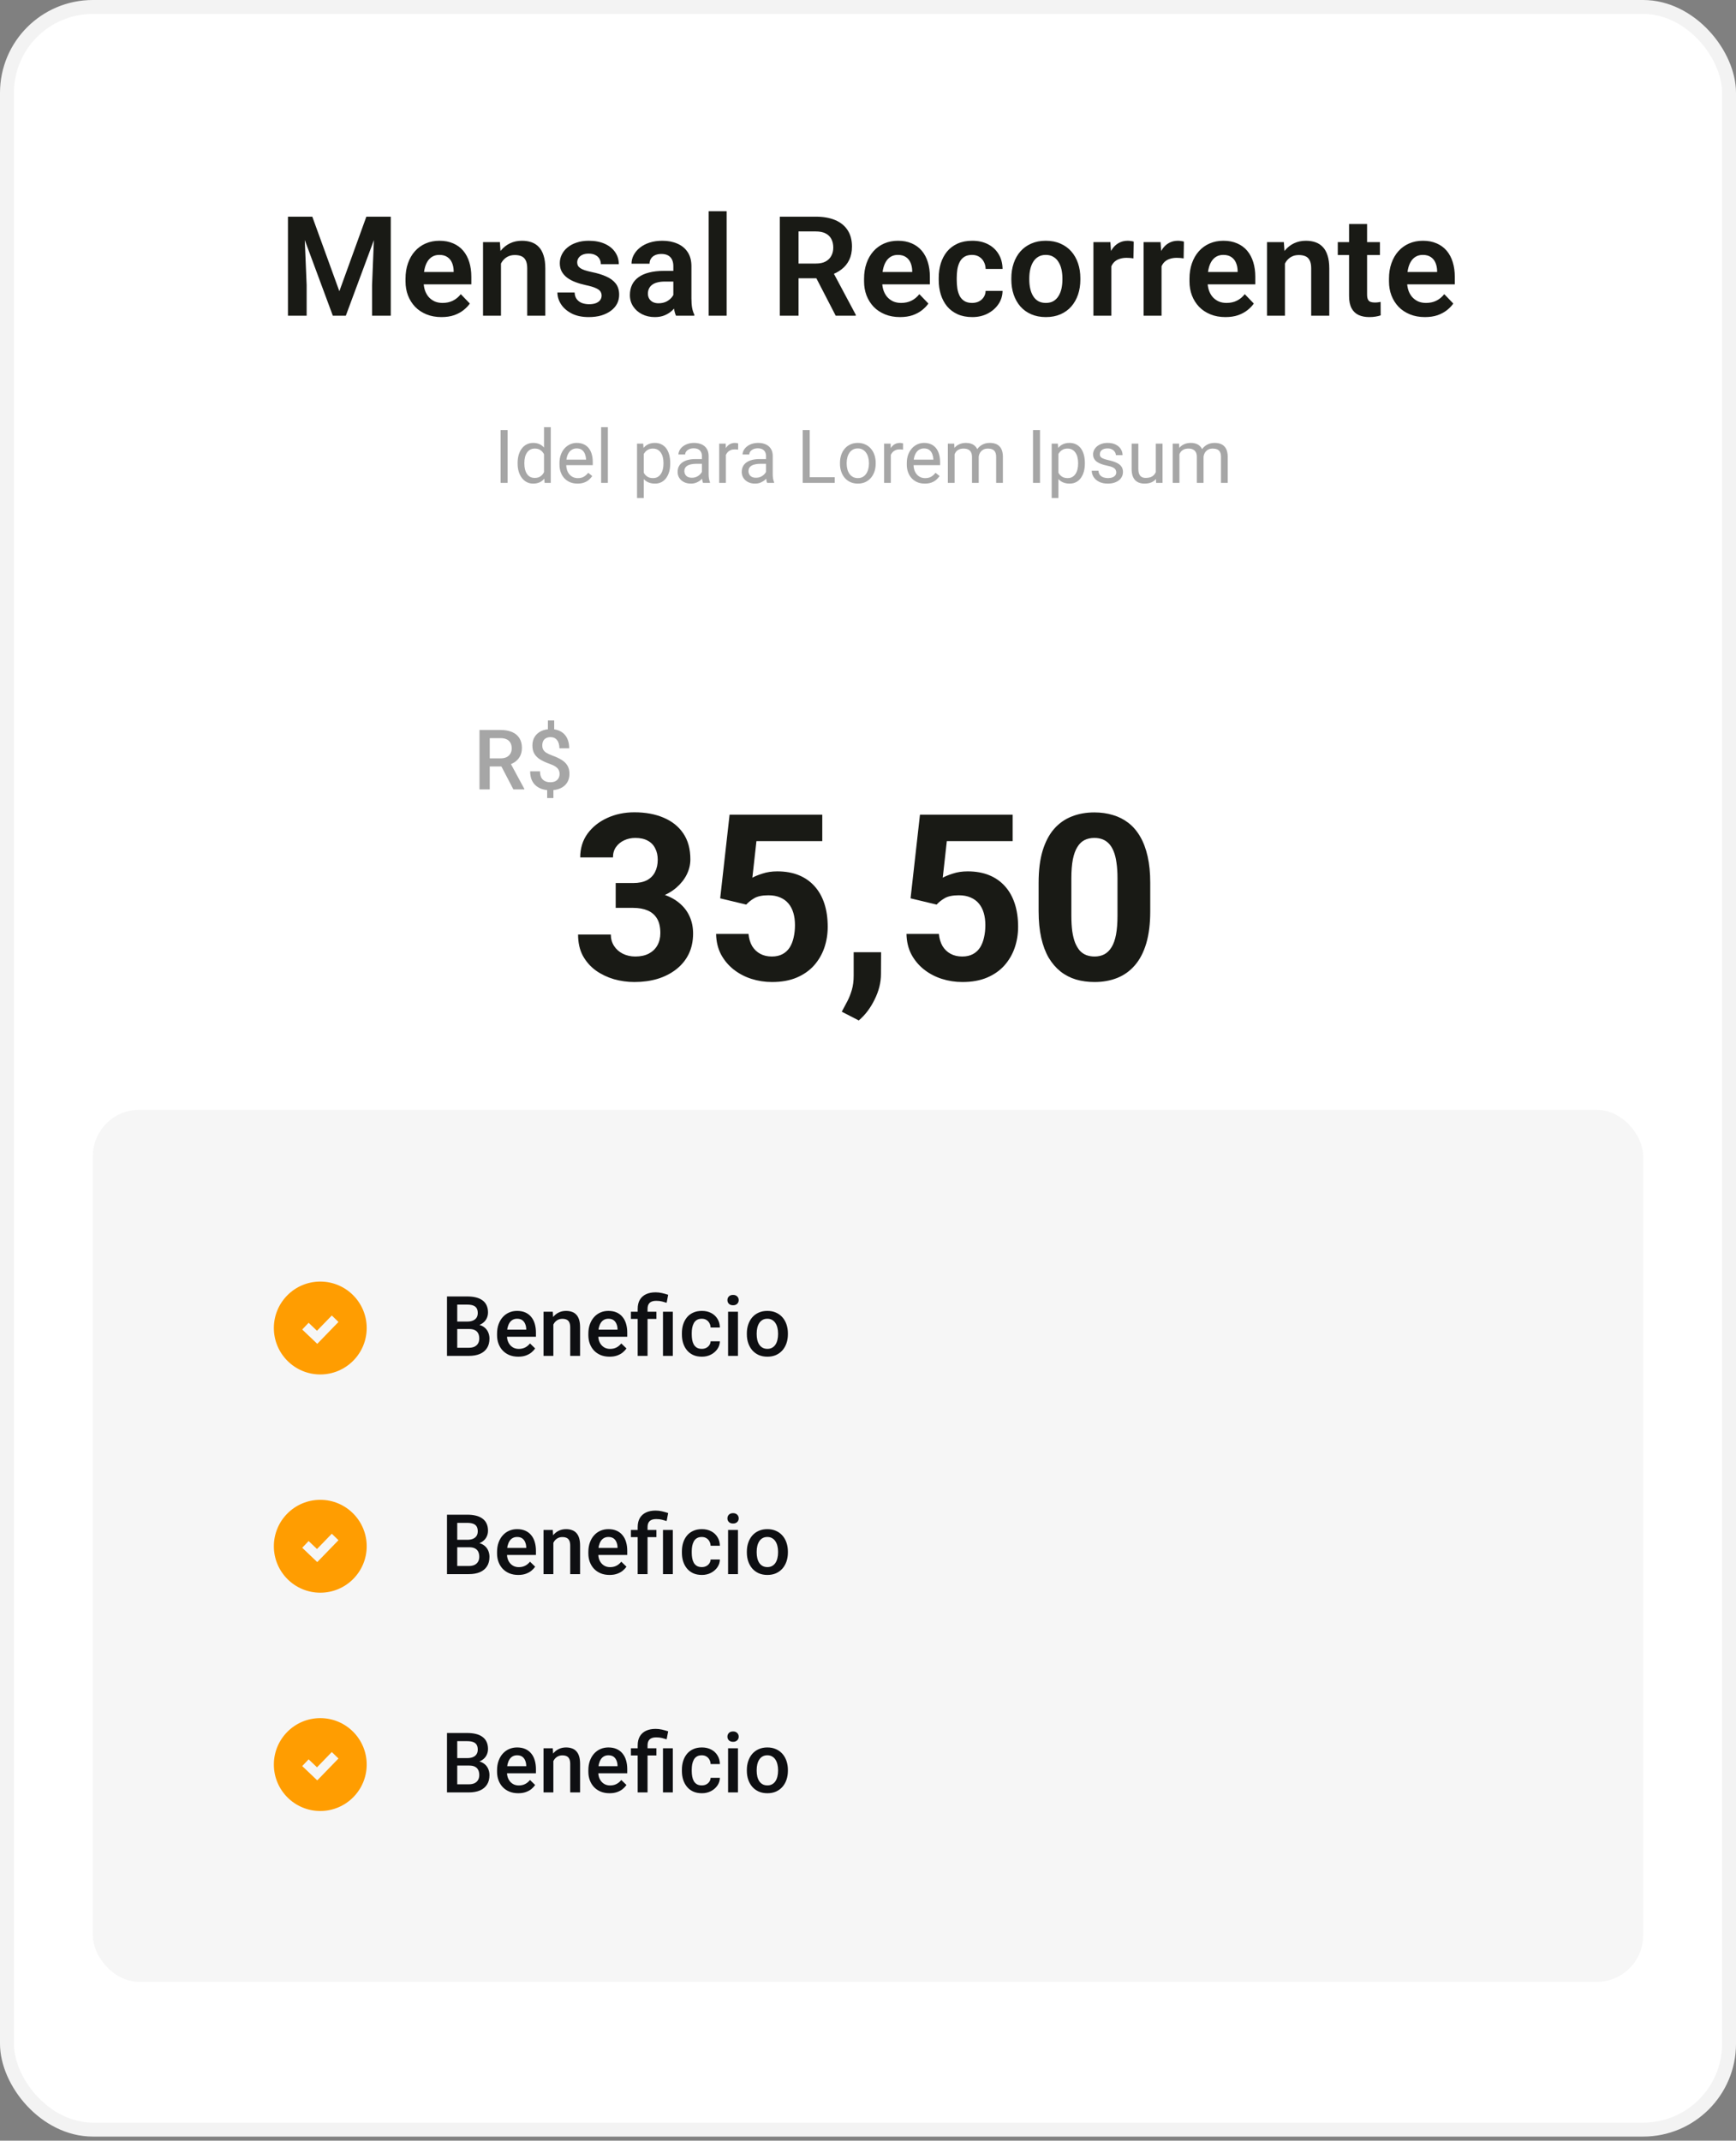 <svg xmlns="http://www.w3.org/2000/svg" fill="none" viewBox="0 0 374 461" height="461" width="374">
<rect x="0" y="0" width="374" height="461" fill="#808080" stroke="none"/>
<rect stroke-width="3" stroke="#F3F3F3" fill="white" rx="18.5" height="457.115" width="371" y="1.5" x="1.5"></rect>
<path fill="#A6A6A6" d="M103.301 157.203H107.827C108.8 157.203 109.629 157.35 110.314 157.643C111 157.936 111.524 158.369 111.888 158.943C112.257 159.512 112.441 160.215 112.441 161.053C112.441 161.691 112.324 162.254 112.09 162.74C111.855 163.227 111.524 163.637 111.097 163.971C110.669 164.299 110.159 164.554 109.567 164.735L108.899 165.061H104.83L104.812 163.312H107.862C108.39 163.312 108.829 163.218 109.181 163.03C109.532 162.843 109.796 162.588 109.972 162.266C110.153 161.938 110.244 161.568 110.244 161.158C110.244 160.713 110.156 160.326 109.98 159.998C109.811 159.664 109.547 159.409 109.189 159.233C108.832 159.052 108.378 158.961 107.827 158.961H105.507V170H103.301V157.203ZM110.604 170L107.599 164.252L109.91 164.243L112.96 169.886V170H110.604ZM119.394 155.155V157.783H118.04V155.155H119.394ZM119.227 169.508V171.863H117.882V169.508H119.227ZM120.554 166.669C120.554 166.329 120.483 166.033 120.343 165.781C120.208 165.523 119.985 165.292 119.675 165.087C119.364 164.876 118.948 164.68 118.427 164.498C117.677 164.234 117.021 163.938 116.458 163.61C115.901 163.276 115.468 162.866 115.157 162.38C114.853 161.888 114.7 161.275 114.7 160.543C114.7 159.822 114.864 159.198 115.192 158.671C115.526 158.144 115.989 157.736 116.581 157.449C117.173 157.162 117.864 157.019 118.655 157.019C119.265 157.019 119.812 157.109 120.299 157.291C120.791 157.473 121.21 157.739 121.556 158.091C121.901 158.442 122.165 158.876 122.347 159.392C122.534 159.901 122.628 160.487 122.628 161.149H120.519C120.519 160.774 120.475 160.44 120.387 160.147C120.305 159.849 120.182 159.597 120.018 159.392C119.854 159.181 119.654 159.02 119.42 158.908C119.191 158.797 118.931 158.741 118.638 158.741C118.222 158.741 117.879 158.82 117.609 158.979C117.34 159.131 117.141 159.342 117.012 159.611C116.889 159.881 116.827 160.188 116.827 160.534C116.827 160.868 116.892 161.161 117.021 161.413C117.149 161.665 117.369 161.894 117.68 162.099C117.996 162.298 118.43 162.5 118.98 162.705C119.736 162.975 120.39 163.276 120.94 163.61C121.497 163.938 121.925 164.346 122.224 164.832C122.528 165.312 122.681 165.919 122.681 166.651C122.681 167.407 122.505 168.049 122.153 168.576C121.808 169.104 121.321 169.505 120.694 169.78C120.073 170.05 119.35 170.185 118.523 170.185C118.002 170.185 117.483 170.117 116.968 169.982C116.458 169.842 115.995 169.613 115.579 169.297C115.163 168.98 114.832 168.562 114.586 168.04C114.34 167.513 114.217 166.868 114.217 166.106H116.344C116.344 166.563 116.405 166.944 116.528 167.249C116.651 167.554 116.818 167.794 117.029 167.97C117.24 168.146 117.475 168.271 117.732 168.348C117.996 168.424 118.26 168.462 118.523 168.462C118.963 168.462 119.332 168.389 119.631 168.242C119.936 168.09 120.164 167.879 120.316 167.609C120.475 167.334 120.554 167.021 120.554 166.669Z"></path>
<path fill="#191A15" d="M132.644 190.165H136.403C137.608 190.165 138.601 189.961 139.382 189.554C140.163 189.131 140.741 188.545 141.115 187.796C141.506 187.031 141.701 186.144 141.701 185.135C141.701 184.224 141.522 183.418 141.164 182.718C140.822 182.002 140.293 181.449 139.577 181.058C138.861 180.651 137.958 180.448 136.867 180.448C136.005 180.448 135.207 180.619 134.475 180.96C133.742 181.302 133.156 181.782 132.717 182.401C132.277 183.019 132.058 183.768 132.058 184.647H125.002C125.002 182.694 125.523 180.993 126.564 179.544C127.622 178.096 129.038 176.965 130.812 176.151C132.587 175.337 134.54 174.93 136.672 174.93C139.081 174.93 141.188 175.321 142.995 176.102C144.802 176.867 146.21 177.998 147.219 179.496C148.228 180.993 148.732 182.848 148.732 185.062C148.732 186.185 148.472 187.276 147.951 188.333C147.43 189.375 146.682 190.319 145.705 191.166C144.745 191.996 143.573 192.663 142.189 193.167C140.806 193.656 139.252 193.9 137.526 193.9H132.644V190.165ZM132.644 195.511V191.874H137.526C139.463 191.874 141.164 192.093 142.629 192.533C144.094 192.972 145.323 193.607 146.315 194.437C147.308 195.251 148.057 196.219 148.562 197.342C149.066 198.449 149.318 199.678 149.318 201.029C149.318 202.689 149.001 204.17 148.366 205.472C147.731 206.758 146.836 207.848 145.681 208.744C144.541 209.639 143.207 210.322 141.677 210.794C140.147 211.25 138.479 211.478 136.672 211.478C135.174 211.478 133.701 211.275 132.253 210.868C130.821 210.444 129.519 209.818 128.347 208.988C127.191 208.141 126.263 207.083 125.563 205.814C124.88 204.528 124.538 203.006 124.538 201.249H131.594C131.594 202.16 131.822 202.974 132.277 203.69C132.733 204.406 133.36 204.968 134.157 205.375C134.971 205.781 135.874 205.985 136.867 205.985C137.99 205.985 138.951 205.781 139.748 205.375C140.562 204.951 141.18 204.365 141.604 203.617C142.043 202.852 142.263 201.965 142.263 200.956C142.263 199.653 142.027 198.612 141.555 197.831C141.083 197.033 140.407 196.447 139.528 196.073C138.649 195.698 137.608 195.511 136.403 195.511H132.644ZM160.769 194.803L155.153 193.46L157.18 175.443H177.15V181.131H162.966L162.087 189.017C162.559 188.74 163.275 188.447 164.235 188.138C165.196 187.813 166.27 187.65 167.458 187.65C169.183 187.65 170.713 187.918 172.048 188.456C173.382 188.993 174.514 189.774 175.441 190.799C176.385 191.825 177.102 193.078 177.59 194.559C178.078 196.04 178.322 197.717 178.322 199.588C178.322 201.167 178.078 202.673 177.59 204.105C177.102 205.521 176.361 206.791 175.368 207.914C174.375 209.02 173.13 209.891 171.633 210.526C170.135 211.161 168.361 211.478 166.311 211.478C164.781 211.478 163.299 211.25 161.867 210.794C160.451 210.339 159.174 209.663 158.034 208.768C156.911 207.873 156.008 206.791 155.324 205.521C154.657 204.235 154.307 202.77 154.274 201.126H161.257C161.354 202.136 161.615 203.006 162.038 203.739C162.478 204.455 163.055 205.008 163.771 205.399C164.488 205.79 165.326 205.985 166.286 205.985C167.181 205.985 167.946 205.814 168.581 205.472C169.216 205.13 169.729 204.658 170.119 204.056C170.51 203.438 170.795 202.722 170.974 201.908C171.169 201.078 171.267 200.182 171.267 199.222C171.267 198.262 171.153 197.391 170.925 196.61C170.697 195.829 170.347 195.153 169.875 194.583C169.403 194.014 168.801 193.574 168.068 193.265C167.352 192.956 166.514 192.801 165.554 192.801C164.252 192.801 163.243 193.005 162.526 193.412C161.826 193.819 161.241 194.282 160.769 194.803ZM189.821 205.057L189.797 209.769C189.797 211.576 189.341 213.399 188.43 215.238C187.535 217.077 186.395 218.583 185.012 219.754L181.35 217.875C181.757 217.126 182.155 216.377 182.546 215.628C182.937 214.88 183.262 214.058 183.522 213.163C183.783 212.267 183.913 211.25 183.913 210.111V205.057H189.821ZM201.784 194.803L196.169 193.46L198.195 175.443H218.166V181.131H203.981L203.103 189.017C203.575 188.74 204.291 188.447 205.251 188.138C206.211 187.813 207.285 187.65 208.474 187.65C210.199 187.65 211.729 187.918 213.063 188.456C214.398 188.993 215.529 189.774 216.457 190.799C217.401 191.825 218.117 193.078 218.605 194.559C219.094 196.04 219.338 197.717 219.338 199.588C219.338 201.167 219.094 202.673 218.605 204.105C218.117 205.521 217.377 206.791 216.384 207.914C215.391 209.02 214.146 209.891 212.648 210.526C211.151 211.161 209.377 211.478 207.326 211.478C205.796 211.478 204.315 211.25 202.883 210.794C201.467 210.339 200.189 209.663 199.05 208.768C197.927 207.873 197.023 206.791 196.34 205.521C195.673 204.235 195.323 202.77 195.29 201.126H202.272C202.37 202.136 202.631 203.006 203.054 203.739C203.493 204.455 204.071 205.008 204.787 205.399C205.503 205.79 206.341 205.985 207.302 205.985C208.197 205.985 208.962 205.814 209.597 205.472C210.231 205.13 210.744 204.658 211.135 204.056C211.525 203.438 211.81 202.722 211.989 201.908C212.185 201.078 212.282 200.182 212.282 199.222C212.282 198.262 212.168 197.391 211.94 196.61C211.713 195.829 211.363 195.153 210.891 194.583C210.419 194.014 209.816 193.574 209.084 193.265C208.368 192.956 207.53 192.801 206.569 192.801C205.267 192.801 204.258 193.005 203.542 193.412C202.842 193.819 202.256 194.282 201.784 194.803ZM247.805 190.091V196.244C247.805 198.913 247.52 201.216 246.95 203.153C246.381 205.073 245.559 206.652 244.484 207.889C243.426 209.11 242.165 210.013 240.7 210.599C239.235 211.185 237.608 211.478 235.817 211.478C234.385 211.478 233.05 211.299 231.813 210.941C230.576 210.567 229.462 209.989 228.469 209.208C227.492 208.426 226.646 207.442 225.93 206.253C225.23 205.049 224.693 203.617 224.318 201.957C223.944 200.296 223.757 198.392 223.757 196.244V190.091C223.757 187.422 224.042 185.135 224.611 183.231C225.197 181.31 226.019 179.74 227.077 178.519C228.151 177.298 229.421 176.403 230.886 175.833C232.351 175.248 233.978 174.955 235.769 174.955C237.201 174.955 238.527 175.142 239.748 175.516C240.985 175.874 242.1 176.436 243.093 177.201C244.086 177.966 244.932 178.95 245.632 180.155C246.332 181.343 246.869 182.767 247.243 184.427C247.618 186.071 247.805 187.959 247.805 190.091ZM240.749 197.171V189.139C240.749 187.853 240.676 186.73 240.529 185.77C240.399 184.81 240.196 183.996 239.919 183.329C239.642 182.645 239.3 182.092 238.894 181.668C238.487 181.245 238.023 180.936 237.502 180.741C236.981 180.545 236.403 180.448 235.769 180.448C234.971 180.448 234.263 180.602 233.645 180.912C233.042 181.221 232.53 181.717 232.106 182.401C231.683 183.068 231.358 183.963 231.13 185.086C230.918 186.193 230.812 187.544 230.812 189.139V197.171C230.812 198.457 230.878 199.588 231.008 200.565C231.154 201.542 231.366 202.38 231.643 203.08C231.936 203.763 232.277 204.325 232.668 204.764C233.075 205.187 233.539 205.497 234.06 205.692C234.597 205.887 235.183 205.985 235.817 205.985C236.599 205.985 237.29 205.83 237.893 205.521C238.511 205.195 239.032 204.691 239.455 204.007C239.895 203.307 240.22 202.396 240.432 201.273C240.643 200.15 240.749 198.783 240.749 197.171Z"></path>
<path fill="#A6A6A6" d="M109.352 92.615V103.99H107.844V92.615H109.352ZM117.203 102.349V91.99H118.656V103.99H117.328L117.203 102.349ZM111.516 99.857V99.693C111.516 99.047 111.594 98.461 111.75 97.935C111.911 97.404 112.138 96.948 112.43 96.568C112.727 96.188 113.078 95.896 113.484 95.693C113.896 95.484 114.354 95.38 114.859 95.38C115.391 95.38 115.854 95.474 116.25 95.662C116.651 95.844 116.99 96.112 117.266 96.466C117.547 96.815 117.768 97.237 117.93 97.732C118.091 98.227 118.203 98.787 118.266 99.412V100.13C118.208 100.75 118.096 101.307 117.93 101.802C117.768 102.297 117.547 102.719 117.266 103.068C116.99 103.417 116.651 103.685 116.25 103.873C115.849 104.055 115.38 104.146 114.844 104.146C114.349 104.146 113.896 104.039 113.484 103.826C113.078 103.612 112.727 103.313 112.43 102.927C112.138 102.542 111.911 102.089 111.75 101.568C111.594 101.042 111.516 100.472 111.516 99.857ZM112.969 99.693V99.857C112.969 100.279 113.01 100.675 113.094 101.044C113.182 101.414 113.318 101.74 113.5 102.021C113.682 102.302 113.914 102.524 114.195 102.685C114.477 102.841 114.812 102.919 115.203 102.919C115.682 102.919 116.076 102.818 116.383 102.615C116.695 102.412 116.945 102.143 117.133 101.81C117.32 101.477 117.466 101.115 117.57 100.724V98.841C117.508 98.555 117.417 98.279 117.297 98.013C117.182 97.742 117.031 97.503 116.844 97.294C116.661 97.081 116.435 96.912 116.164 96.787C115.898 96.662 115.583 96.599 115.219 96.599C114.823 96.599 114.482 96.683 114.195 96.849C113.914 97.011 113.682 97.234 113.5 97.521C113.318 97.802 113.182 98.13 113.094 98.505C113.01 98.875 112.969 99.271 112.969 99.693ZM124.414 104.146C123.826 104.146 123.292 104.047 122.812 103.849C122.339 103.646 121.93 103.362 121.586 102.998C121.247 102.633 120.987 102.201 120.805 101.701C120.622 101.201 120.531 100.654 120.531 100.06V99.732C120.531 99.044 120.633 98.433 120.836 97.896C121.039 97.354 121.315 96.896 121.664 96.521C122.013 96.146 122.409 95.862 122.852 95.669C123.294 95.477 123.753 95.38 124.227 95.38C124.831 95.38 125.352 95.484 125.789 95.693C126.232 95.901 126.594 96.193 126.875 96.568C127.156 96.938 127.365 97.375 127.5 97.88C127.635 98.38 127.703 98.927 127.703 99.521V100.169H121.391V98.99H126.258V98.88C126.237 98.505 126.159 98.141 126.023 97.787C125.893 97.433 125.685 97.141 125.398 96.912C125.112 96.683 124.721 96.568 124.227 96.568C123.898 96.568 123.596 96.638 123.32 96.779C123.044 96.914 122.807 97.117 122.609 97.388C122.411 97.659 122.258 97.99 122.148 98.38C122.039 98.771 121.984 99.222 121.984 99.732V100.06C121.984 100.461 122.039 100.839 122.148 101.193C122.263 101.542 122.427 101.849 122.641 102.115C122.859 102.38 123.122 102.589 123.43 102.74C123.742 102.891 124.096 102.966 124.492 102.966C125.003 102.966 125.435 102.862 125.789 102.654C126.143 102.445 126.453 102.167 126.719 101.818L127.594 102.513C127.411 102.789 127.18 103.052 126.898 103.302C126.617 103.552 126.271 103.755 125.859 103.912C125.453 104.068 124.971 104.146 124.414 104.146ZM130.961 91.99V103.99H129.508V91.99H130.961ZM138.695 97.162V107.24H137.242V95.537H138.57L138.695 97.162ZM144.391 99.693V99.857C144.391 100.472 144.318 101.042 144.172 101.568C144.026 102.089 143.812 102.542 143.531 102.927C143.255 103.313 142.914 103.612 142.508 103.826C142.102 104.039 141.635 104.146 141.109 104.146C140.573 104.146 140.099 104.057 139.688 103.88C139.276 103.703 138.927 103.445 138.641 103.107C138.354 102.768 138.125 102.362 137.953 101.888C137.786 101.414 137.672 100.88 137.609 100.287V99.412C137.672 98.787 137.789 98.227 137.961 97.732C138.133 97.237 138.359 96.815 138.641 96.466C138.927 96.112 139.273 95.844 139.68 95.662C140.086 95.474 140.555 95.38 141.086 95.38C141.617 95.38 142.089 95.484 142.5 95.693C142.911 95.896 143.258 96.188 143.539 96.568C143.82 96.948 144.031 97.404 144.172 97.935C144.318 98.461 144.391 99.047 144.391 99.693ZM142.938 99.857V99.693C142.938 99.271 142.893 98.875 142.805 98.505C142.716 98.13 142.578 97.802 142.391 97.521C142.208 97.234 141.974 97.011 141.688 96.849C141.401 96.683 141.06 96.599 140.664 96.599C140.299 96.599 139.982 96.662 139.711 96.787C139.445 96.912 139.219 97.081 139.031 97.294C138.844 97.503 138.69 97.742 138.57 98.013C138.456 98.279 138.37 98.555 138.312 98.841V100.865C138.417 101.229 138.562 101.573 138.75 101.896C138.938 102.214 139.188 102.472 139.5 102.669C139.812 102.862 140.206 102.958 140.68 102.958C141.07 102.958 141.406 102.878 141.688 102.716C141.974 102.55 142.208 102.323 142.391 102.037C142.578 101.75 142.716 101.422 142.805 101.052C142.893 100.677 142.938 100.279 142.938 99.857ZM151.219 102.544V98.193C151.219 97.859 151.151 97.57 151.016 97.326C150.885 97.076 150.688 96.883 150.422 96.748C150.156 96.612 149.828 96.544 149.438 96.544C149.073 96.544 148.753 96.607 148.477 96.732C148.206 96.857 147.992 97.021 147.836 97.224C147.685 97.427 147.609 97.646 147.609 97.88H146.164C146.164 97.578 146.242 97.279 146.398 96.982C146.555 96.685 146.779 96.417 147.07 96.177C147.367 95.933 147.721 95.74 148.133 95.599C148.549 95.453 149.013 95.38 149.523 95.38C150.138 95.38 150.68 95.484 151.148 95.693C151.622 95.901 151.992 96.216 152.258 96.638C152.529 97.055 152.664 97.578 152.664 98.209V102.146C152.664 102.427 152.688 102.727 152.734 103.044C152.786 103.362 152.862 103.636 152.961 103.865V103.99H151.453C151.38 103.823 151.323 103.602 151.281 103.326C151.24 103.044 151.219 102.784 151.219 102.544ZM151.469 98.865L151.484 99.88H150.023C149.612 99.88 149.245 99.914 148.922 99.982C148.599 100.044 148.328 100.141 148.109 100.271C147.891 100.401 147.724 100.565 147.609 100.763C147.495 100.956 147.438 101.182 147.438 101.443C147.438 101.708 147.497 101.951 147.617 102.169C147.737 102.388 147.917 102.563 148.156 102.693C148.401 102.818 148.701 102.88 149.055 102.88C149.497 102.88 149.888 102.787 150.227 102.599C150.565 102.412 150.833 102.182 151.031 101.912C151.234 101.641 151.344 101.378 151.359 101.123L151.977 101.818C151.94 102.037 151.841 102.279 151.68 102.544C151.518 102.81 151.302 103.065 151.031 103.31C150.766 103.55 150.448 103.75 150.078 103.912C149.714 104.068 149.302 104.146 148.844 104.146C148.271 104.146 147.768 104.034 147.336 103.81C146.909 103.586 146.576 103.287 146.336 102.912C146.102 102.531 145.984 102.107 145.984 101.638C145.984 101.185 146.073 100.787 146.25 100.443C146.427 100.094 146.682 99.805 147.016 99.576C147.349 99.341 147.75 99.164 148.219 99.044C148.688 98.925 149.211 98.865 149.789 98.865H151.469ZM156.383 96.865V103.99H154.938V95.537H156.344L156.383 96.865ZM159.023 95.49L159.016 96.834C158.896 96.808 158.781 96.792 158.672 96.787C158.568 96.776 158.448 96.771 158.312 96.771C157.979 96.771 157.685 96.823 157.43 96.927C157.174 97.031 156.958 97.177 156.781 97.365C156.604 97.552 156.464 97.776 156.359 98.037C156.26 98.292 156.195 98.573 156.164 98.88L155.758 99.115C155.758 98.604 155.807 98.125 155.906 97.677C156.01 97.229 156.169 96.834 156.383 96.49C156.596 96.141 156.867 95.87 157.195 95.677C157.529 95.479 157.924 95.38 158.383 95.38C158.487 95.38 158.607 95.393 158.742 95.419C158.878 95.44 158.971 95.464 159.023 95.49ZM165.031 102.544V98.193C165.031 97.859 164.964 97.57 164.828 97.326C164.698 97.076 164.5 96.883 164.234 96.748C163.969 96.612 163.641 96.544 163.25 96.544C162.885 96.544 162.565 96.607 162.289 96.732C162.018 96.857 161.805 97.021 161.648 97.224C161.497 97.427 161.422 97.646 161.422 97.88H159.977C159.977 97.578 160.055 97.279 160.211 96.982C160.367 96.685 160.591 96.417 160.883 96.177C161.18 95.933 161.534 95.74 161.945 95.599C162.362 95.453 162.826 95.38 163.336 95.38C163.951 95.38 164.492 95.484 164.961 95.693C165.435 95.901 165.805 96.216 166.07 96.638C166.341 97.055 166.477 97.578 166.477 98.209V102.146C166.477 102.427 166.5 102.727 166.547 103.044C166.599 103.362 166.674 103.636 166.773 103.865V103.99H165.266C165.193 103.823 165.135 103.602 165.094 103.326C165.052 103.044 165.031 102.784 165.031 102.544ZM165.281 98.865L165.297 99.88H163.836C163.424 99.88 163.057 99.914 162.734 99.982C162.411 100.044 162.141 100.141 161.922 100.271C161.703 100.401 161.536 100.565 161.422 100.763C161.307 100.956 161.25 101.182 161.25 101.443C161.25 101.708 161.31 101.951 161.43 102.169C161.549 102.388 161.729 102.563 161.969 102.693C162.214 102.818 162.513 102.88 162.867 102.88C163.31 102.88 163.701 102.787 164.039 102.599C164.378 102.412 164.646 102.182 164.844 101.912C165.047 101.641 165.156 101.378 165.172 101.123L165.789 101.818C165.753 102.037 165.654 102.279 165.492 102.544C165.331 102.81 165.115 103.065 164.844 103.31C164.578 103.55 164.26 103.75 163.891 103.912C163.526 104.068 163.115 104.146 162.656 104.146C162.083 104.146 161.581 104.034 161.148 103.81C160.721 103.586 160.388 103.287 160.148 102.912C159.914 102.531 159.797 102.107 159.797 101.638C159.797 101.185 159.885 100.787 160.062 100.443C160.24 100.094 160.495 99.805 160.828 99.576C161.161 99.341 161.562 99.164 162.031 99.044C162.5 98.925 163.023 98.865 163.602 98.865H165.281ZM179.836 102.763V103.99H174.148V102.763H179.836ZM174.445 92.615V103.99H172.938V92.615H174.445ZM180.961 99.857V99.677C180.961 99.068 181.049 98.503 181.227 97.982C181.404 97.456 181.659 97 181.992 96.615C182.326 96.224 182.729 95.922 183.203 95.709C183.677 95.49 184.208 95.38 184.797 95.38C185.391 95.38 185.924 95.49 186.398 95.709C186.878 95.922 187.284 96.224 187.617 96.615C187.956 97 188.214 97.456 188.391 97.982C188.568 98.503 188.656 99.068 188.656 99.677V99.857C188.656 100.466 188.568 101.031 188.391 101.552C188.214 102.073 187.956 102.529 187.617 102.919C187.284 103.305 186.88 103.607 186.406 103.826C185.938 104.039 185.406 104.146 184.812 104.146C184.219 104.146 183.685 104.039 183.211 103.826C182.737 103.607 182.331 103.305 181.992 102.919C181.659 102.529 181.404 102.073 181.227 101.552C181.049 101.031 180.961 100.466 180.961 99.857ZM182.406 99.677V99.857C182.406 100.279 182.456 100.677 182.555 101.052C182.654 101.422 182.802 101.75 183 102.037C183.203 102.323 183.456 102.55 183.758 102.716C184.06 102.878 184.411 102.958 184.812 102.958C185.208 102.958 185.555 102.878 185.852 102.716C186.154 102.55 186.404 102.323 186.602 102.037C186.799 101.75 186.948 101.422 187.047 101.052C187.151 100.677 187.203 100.279 187.203 99.857V99.677C187.203 99.261 187.151 98.867 187.047 98.498C186.948 98.123 186.797 97.792 186.594 97.505C186.396 97.214 186.146 96.984 185.844 96.818C185.547 96.651 185.198 96.568 184.797 96.568C184.401 96.568 184.052 96.651 183.75 96.818C183.453 96.984 183.203 97.214 183 97.505C182.802 97.792 182.654 98.123 182.555 98.498C182.456 98.867 182.406 99.261 182.406 99.677ZM191.914 96.865V103.99H190.469V95.537H191.875L191.914 96.865ZM194.555 95.49L194.547 96.834C194.427 96.808 194.312 96.792 194.203 96.787C194.099 96.776 193.979 96.771 193.844 96.771C193.51 96.771 193.216 96.823 192.961 96.927C192.706 97.031 192.49 97.177 192.312 97.365C192.135 97.552 191.995 97.776 191.891 98.037C191.792 98.292 191.727 98.573 191.695 98.88L191.289 99.115C191.289 98.604 191.339 98.125 191.438 97.677C191.542 97.229 191.701 96.834 191.914 96.49C192.128 96.141 192.398 95.87 192.727 95.677C193.06 95.479 193.456 95.38 193.914 95.38C194.018 95.38 194.138 95.393 194.273 95.419C194.409 95.44 194.503 95.464 194.555 95.49ZM199.242 104.146C198.654 104.146 198.12 104.047 197.641 103.849C197.167 103.646 196.758 103.362 196.414 102.998C196.076 102.633 195.815 102.201 195.633 101.701C195.451 101.201 195.359 100.654 195.359 100.06V99.732C195.359 99.044 195.461 98.433 195.664 97.896C195.867 97.354 196.143 96.896 196.492 96.521C196.841 96.146 197.237 95.862 197.68 95.669C198.122 95.477 198.581 95.38 199.055 95.38C199.659 95.38 200.18 95.484 200.617 95.693C201.06 95.901 201.422 96.193 201.703 96.568C201.984 96.938 202.193 97.375 202.328 97.88C202.464 98.38 202.531 98.927 202.531 99.521V100.169H196.219V98.99H201.086V98.88C201.065 98.505 200.987 98.141 200.852 97.787C200.721 97.433 200.513 97.141 200.227 96.912C199.94 96.683 199.549 96.568 199.055 96.568C198.727 96.568 198.424 96.638 198.148 96.779C197.872 96.914 197.635 97.117 197.438 97.388C197.24 97.659 197.086 97.99 196.977 98.38C196.867 98.771 196.812 99.222 196.812 99.732V100.06C196.812 100.461 196.867 100.839 196.977 101.193C197.091 101.542 197.255 101.849 197.469 102.115C197.688 102.38 197.951 102.589 198.258 102.74C198.57 102.891 198.924 102.966 199.32 102.966C199.831 102.966 200.263 102.862 200.617 102.654C200.971 102.445 201.281 102.167 201.547 101.818L202.422 102.513C202.24 102.789 202.008 103.052 201.727 103.302C201.445 103.552 201.099 103.755 200.688 103.912C200.281 104.068 199.799 104.146 199.242 104.146ZM205.656 97.216V103.99H204.203V95.537H205.578L205.656 97.216ZM205.359 99.443L204.688 99.419C204.693 98.841 204.768 98.308 204.914 97.818C205.06 97.323 205.276 96.893 205.562 96.529C205.849 96.164 206.206 95.883 206.633 95.685C207.06 95.482 207.555 95.38 208.117 95.38C208.513 95.38 208.878 95.438 209.211 95.552C209.544 95.662 209.833 95.836 210.078 96.076C210.323 96.315 210.513 96.623 210.648 96.998C210.784 97.373 210.852 97.826 210.852 98.357V103.99H209.406V98.427C209.406 97.984 209.331 97.63 209.18 97.365C209.034 97.099 208.826 96.906 208.555 96.787C208.284 96.662 207.966 96.599 207.602 96.599C207.174 96.599 206.818 96.675 206.531 96.826C206.245 96.977 206.016 97.185 205.844 97.451C205.672 97.716 205.547 98.021 205.469 98.365C205.396 98.703 205.359 99.063 205.359 99.443ZM210.836 98.646L209.867 98.943C209.872 98.479 209.948 98.034 210.094 97.607C210.245 97.18 210.461 96.8 210.742 96.466C211.029 96.133 211.38 95.87 211.797 95.677C212.214 95.479 212.69 95.38 213.227 95.38C213.68 95.38 214.081 95.44 214.43 95.56C214.784 95.68 215.081 95.865 215.32 96.115C215.565 96.359 215.75 96.675 215.875 97.06C216 97.445 216.062 97.904 216.062 98.435V103.99H214.609V98.419C214.609 97.945 214.534 97.578 214.383 97.318C214.237 97.052 214.029 96.867 213.758 96.763C213.492 96.654 213.174 96.599 212.805 96.599C212.487 96.599 212.206 96.654 211.961 96.763C211.716 96.873 211.51 97.024 211.344 97.216C211.177 97.404 211.049 97.62 210.961 97.865C210.878 98.109 210.836 98.37 210.836 98.646ZM224.055 92.615V103.99H222.547V92.615H224.055ZM228.023 97.162V107.24H226.57V95.537H227.898L228.023 97.162ZM233.719 99.693V99.857C233.719 100.472 233.646 101.042 233.5 101.568C233.354 102.089 233.141 102.542 232.859 102.927C232.583 103.313 232.242 103.612 231.836 103.826C231.43 104.039 230.964 104.146 230.438 104.146C229.901 104.146 229.427 104.057 229.016 103.88C228.604 103.703 228.255 103.445 227.969 103.107C227.682 102.768 227.453 102.362 227.281 101.888C227.115 101.414 227 100.88 226.938 100.287V99.412C227 98.787 227.117 98.227 227.289 97.732C227.461 97.237 227.688 96.815 227.969 96.466C228.255 96.112 228.602 95.844 229.008 95.662C229.414 95.474 229.883 95.38 230.414 95.38C230.945 95.38 231.417 95.484 231.828 95.693C232.24 95.896 232.586 96.188 232.867 96.568C233.148 96.948 233.359 97.404 233.5 97.935C233.646 98.461 233.719 99.047 233.719 99.693ZM232.266 99.857V99.693C232.266 99.271 232.221 98.875 232.133 98.505C232.044 98.13 231.906 97.802 231.719 97.521C231.536 97.234 231.302 97.011 231.016 96.849C230.729 96.683 230.388 96.599 229.992 96.599C229.628 96.599 229.31 96.662 229.039 96.787C228.773 96.912 228.547 97.081 228.359 97.294C228.172 97.503 228.018 97.742 227.898 98.013C227.784 98.279 227.698 98.555 227.641 98.841V100.865C227.745 101.229 227.891 101.573 228.078 101.896C228.266 102.214 228.516 102.472 228.828 102.669C229.141 102.862 229.534 102.958 230.008 102.958C230.398 102.958 230.734 102.878 231.016 102.716C231.302 102.55 231.536 102.323 231.719 102.037C231.906 101.75 232.044 101.422 232.133 101.052C232.221 100.677 232.266 100.279 232.266 99.857ZM240.484 101.748C240.484 101.539 240.438 101.347 240.344 101.169C240.255 100.987 240.07 100.823 239.789 100.677C239.513 100.526 239.096 100.396 238.539 100.287C238.07 100.188 237.646 100.07 237.266 99.935C236.891 99.8 236.57 99.636 236.305 99.443C236.044 99.25 235.844 99.024 235.703 98.763C235.562 98.503 235.492 98.198 235.492 97.849C235.492 97.516 235.565 97.201 235.711 96.904C235.862 96.607 236.073 96.344 236.344 96.115C236.62 95.886 236.951 95.706 237.336 95.576C237.721 95.445 238.151 95.38 238.625 95.38C239.302 95.38 239.88 95.5 240.359 95.74C240.839 95.979 241.206 96.3 241.461 96.701C241.716 97.097 241.844 97.537 241.844 98.021H240.398C240.398 97.787 240.328 97.56 240.188 97.341C240.052 97.117 239.852 96.933 239.586 96.787C239.326 96.641 239.005 96.568 238.625 96.568C238.224 96.568 237.898 96.63 237.648 96.755C237.404 96.875 237.224 97.029 237.109 97.216C237 97.404 236.945 97.602 236.945 97.81C236.945 97.966 236.971 98.107 237.023 98.232C237.081 98.352 237.18 98.464 237.32 98.568C237.461 98.667 237.659 98.761 237.914 98.849C238.169 98.938 238.495 99.026 238.891 99.115C239.583 99.271 240.154 99.459 240.602 99.677C241.049 99.896 241.383 100.164 241.602 100.482C241.82 100.8 241.93 101.185 241.93 101.638C241.93 102.008 241.852 102.347 241.695 102.654C241.544 102.961 241.323 103.227 241.031 103.451C240.745 103.669 240.401 103.841 240 103.966C239.604 104.086 239.159 104.146 238.664 104.146C237.919 104.146 237.289 104.013 236.773 103.748C236.258 103.482 235.867 103.138 235.602 102.716C235.336 102.294 235.203 101.849 235.203 101.38H236.656C236.677 101.776 236.792 102.091 237 102.326C237.208 102.555 237.464 102.719 237.766 102.818C238.068 102.912 238.367 102.958 238.664 102.958C239.06 102.958 239.391 102.906 239.656 102.802C239.927 102.698 240.133 102.555 240.273 102.373C240.414 102.19 240.484 101.982 240.484 101.748ZM249 102.037V95.537H250.453V103.99H249.07L249 102.037ZM249.273 100.255L249.875 100.24C249.875 100.802 249.815 101.323 249.695 101.802C249.581 102.276 249.393 102.688 249.133 103.037C248.872 103.386 248.531 103.659 248.109 103.857C247.688 104.05 247.174 104.146 246.57 104.146C246.159 104.146 245.781 104.086 245.438 103.966C245.099 103.847 244.807 103.662 244.562 103.412C244.318 103.162 244.128 102.836 243.992 102.435C243.862 102.034 243.797 101.552 243.797 100.99V95.537H245.242V101.005C245.242 101.386 245.284 101.701 245.367 101.951C245.456 102.195 245.573 102.391 245.719 102.537C245.87 102.677 246.036 102.776 246.219 102.833C246.406 102.891 246.599 102.919 246.797 102.919C247.411 102.919 247.898 102.802 248.258 102.568C248.617 102.328 248.875 102.008 249.031 101.607C249.193 101.201 249.273 100.75 249.273 100.255ZM254.094 97.216V103.99H252.641V95.537H254.016L254.094 97.216ZM253.797 99.443L253.125 99.419C253.13 98.841 253.206 98.308 253.352 97.818C253.497 97.323 253.714 96.893 254 96.529C254.286 96.164 254.643 95.883 255.07 95.685C255.497 95.482 255.992 95.38 256.555 95.38C256.951 95.38 257.315 95.438 257.648 95.552C257.982 95.662 258.271 95.836 258.516 96.076C258.76 96.315 258.951 96.623 259.086 96.998C259.221 97.373 259.289 97.826 259.289 98.357V103.99H257.844V98.427C257.844 97.984 257.768 97.63 257.617 97.365C257.471 97.099 257.263 96.906 256.992 96.787C256.721 96.662 256.404 96.599 256.039 96.599C255.612 96.599 255.255 96.675 254.969 96.826C254.682 96.977 254.453 97.185 254.281 97.451C254.109 97.716 253.984 98.021 253.906 98.365C253.833 98.703 253.797 99.063 253.797 99.443ZM259.273 98.646L258.305 98.943C258.31 98.479 258.385 98.034 258.531 97.607C258.682 97.18 258.898 96.8 259.18 96.466C259.466 96.133 259.818 95.87 260.234 95.677C260.651 95.479 261.128 95.38 261.664 95.38C262.117 95.38 262.518 95.44 262.867 95.56C263.221 95.68 263.518 95.865 263.758 96.115C264.003 96.359 264.188 96.675 264.312 97.06C264.438 97.445 264.5 97.904 264.5 98.435V103.99H263.047V98.419C263.047 97.945 262.971 97.578 262.82 97.318C262.674 97.052 262.466 96.867 262.195 96.763C261.93 96.654 261.612 96.599 261.242 96.599C260.924 96.599 260.643 96.654 260.398 96.763C260.154 96.873 259.948 97.024 259.781 97.216C259.615 97.404 259.487 97.62 259.398 97.865C259.315 98.109 259.273 98.37 259.273 98.646Z"></path>
<path fill="#191A15" d="M63.794 46.662H67.28L73.11 62.716L78.926 46.662H82.427L74.502 67.99H71.704L63.794 46.662ZM62.036 46.662H65.449L66.064 61.413V67.99H62.036V46.662ZM80.757 46.662H84.185V67.99H80.156V61.413L80.757 46.662ZM95.112 68.283C93.911 68.283 92.832 68.087 91.875 67.697C90.918 67.306 90.103 66.764 89.429 66.071C88.765 65.368 88.252 64.552 87.891 63.624C87.539 62.687 87.363 61.681 87.363 60.607V60.021C87.363 58.8 87.539 57.692 87.891 56.696C88.242 55.69 88.74 54.826 89.385 54.103C90.029 53.38 90.801 52.824 91.699 52.433C92.598 52.042 93.589 51.847 94.673 51.847C95.796 51.847 96.787 52.038 97.647 52.419C98.506 52.79 99.224 53.317 99.8 54.001C100.376 54.684 100.811 55.504 101.104 56.461C101.396 57.409 101.543 58.459 101.543 59.611V61.237H89.121V58.571H97.734V58.278C97.715 57.663 97.598 57.101 97.383 56.593C97.168 56.076 96.836 55.666 96.387 55.363C95.938 55.05 95.356 54.894 94.644 54.894C94.067 54.894 93.564 55.021 93.135 55.275C92.715 55.519 92.363 55.871 92.08 56.33C91.807 56.779 91.602 57.316 91.465 57.941C91.328 58.566 91.26 59.259 91.26 60.021V60.607C91.26 61.271 91.348 61.886 91.523 62.453C91.709 63.019 91.978 63.512 92.329 63.932C92.69 64.342 93.12 64.665 93.618 64.899C94.126 65.124 94.702 65.236 95.347 65.236C96.157 65.236 96.89 65.08 97.544 64.767C98.208 64.445 98.784 63.971 99.272 63.346L101.221 65.368C100.889 65.856 100.439 66.325 99.873 66.774C99.316 67.223 98.643 67.589 97.852 67.873C97.061 68.146 96.147 68.283 95.112 68.283ZM107.93 55.524V67.99H104.062V52.14H107.695L107.93 55.524ZM107.314 59.494H106.172C106.182 58.341 106.338 57.296 106.641 56.359C106.943 55.421 107.368 54.616 107.915 53.942C108.472 53.268 109.131 52.751 109.893 52.389C110.654 52.028 111.504 51.847 112.441 51.847C113.203 51.847 113.892 51.955 114.507 52.169C115.122 52.384 115.649 52.726 116.089 53.195C116.538 53.664 116.88 54.279 117.114 55.041C117.358 55.792 117.48 56.72 117.48 57.824V67.99H113.584V57.794C113.584 57.072 113.477 56.501 113.262 56.081C113.057 55.661 112.754 55.363 112.354 55.187C111.963 55.011 111.479 54.923 110.903 54.923C110.308 54.923 109.785 55.045 109.336 55.29C108.896 55.524 108.525 55.851 108.223 56.271C107.93 56.691 107.705 57.174 107.549 57.721C107.393 58.268 107.314 58.859 107.314 59.494ZM129.609 63.654C129.609 63.322 129.521 63.024 129.346 62.76C129.17 62.497 128.838 62.257 128.35 62.042C127.871 61.818 127.168 61.608 126.24 61.413C125.42 61.237 124.663 61.017 123.97 60.753C123.276 60.49 122.681 60.172 122.183 59.801C121.685 59.42 121.294 58.976 121.011 58.468C120.737 57.951 120.601 57.355 120.601 56.681C120.601 56.027 120.742 55.412 121.025 54.835C121.309 54.249 121.719 53.737 122.256 53.297C122.793 52.848 123.447 52.497 124.219 52.243C124.99 51.979 125.859 51.847 126.826 51.847C128.174 51.847 129.331 52.067 130.298 52.506C131.274 52.946 132.021 53.551 132.539 54.323C133.057 55.084 133.315 55.944 133.315 56.901H129.448C129.448 56.481 129.351 56.1 129.155 55.758C128.97 55.416 128.682 55.143 128.291 54.938C127.9 54.723 127.407 54.616 126.812 54.616C126.274 54.616 125.82 54.704 125.449 54.879C125.088 55.055 124.814 55.285 124.629 55.568C124.443 55.851 124.351 56.164 124.351 56.505C124.351 56.759 124.399 56.989 124.497 57.194C124.604 57.389 124.775 57.57 125.01 57.736C125.244 57.902 125.562 58.053 125.962 58.19C126.372 58.327 126.875 58.459 127.471 58.585C128.652 58.82 129.683 59.132 130.562 59.523C131.45 59.904 132.144 60.412 132.642 61.046C133.14 61.681 133.389 62.492 133.389 63.478C133.389 64.181 133.237 64.826 132.935 65.412C132.632 65.988 132.192 66.491 131.616 66.92C131.04 67.35 130.352 67.687 129.551 67.931C128.75 68.165 127.847 68.283 126.841 68.283C125.386 68.283 124.155 68.024 123.149 67.506C122.144 66.979 121.382 66.315 120.864 65.514C120.347 64.704 120.088 63.864 120.088 62.995H123.794C123.823 63.61 123.989 64.103 124.292 64.474C124.595 64.845 124.976 65.114 125.435 65.28C125.903 65.436 126.396 65.514 126.914 65.514C127.5 65.514 127.993 65.436 128.394 65.28C128.794 65.114 129.097 64.894 129.302 64.621C129.507 64.337 129.609 64.015 129.609 63.654ZM145.063 64.621V57.311C145.063 56.774 144.971 56.31 144.785 55.919C144.6 55.529 144.316 55.226 143.936 55.011C143.555 54.796 143.071 54.689 142.485 54.689C141.968 54.689 141.514 54.777 141.123 54.953C140.742 55.128 140.449 55.377 140.244 55.7C140.039 56.012 139.937 56.373 139.937 56.784H136.055C136.055 56.129 136.211 55.509 136.523 54.923C136.836 54.328 137.28 53.8 137.856 53.341C138.442 52.873 139.141 52.506 139.951 52.243C140.771 51.979 141.689 51.847 142.705 51.847C143.906 51.847 144.976 52.052 145.913 52.462C146.86 52.863 147.603 53.468 148.14 54.279C148.687 55.089 148.96 56.11 148.96 57.34V64.254C148.96 65.045 149.009 65.724 149.106 66.29C149.214 66.847 149.37 67.331 149.575 67.741V67.99H145.635C145.449 67.589 145.308 67.082 145.21 66.466C145.112 65.841 145.063 65.226 145.063 64.621ZM145.605 58.336L145.635 60.636H143.188C142.583 60.636 142.051 60.7 141.592 60.827C141.133 60.944 140.757 61.12 140.464 61.354C140.171 61.579 139.951 61.852 139.805 62.174C139.658 62.487 139.585 62.843 139.585 63.244C139.585 63.634 139.673 63.986 139.849 64.298C140.034 64.611 140.298 64.86 140.64 65.045C140.991 65.221 141.401 65.309 141.87 65.309C142.554 65.309 143.149 65.172 143.657 64.899C144.165 64.616 144.561 64.274 144.844 63.873C145.127 63.473 145.278 63.092 145.298 62.731L146.411 64.401C146.274 64.801 146.069 65.226 145.796 65.675C145.522 66.124 145.171 66.544 144.741 66.935C144.312 67.326 143.794 67.648 143.188 67.902C142.583 68.156 141.88 68.283 141.079 68.283C140.054 68.283 139.136 68.078 138.325 67.668C137.515 67.257 136.875 66.696 136.406 65.983C135.938 65.27 135.703 64.46 135.703 63.551C135.703 62.711 135.859 61.969 136.172 61.325C136.484 60.68 136.948 60.138 137.563 59.699C138.179 59.249 138.94 58.913 139.849 58.688C140.767 58.454 141.816 58.336 142.998 58.336H145.605ZM156.548 45.49V67.99H152.666V45.49H156.548ZM168.003 46.662H175.752C177.373 46.662 178.765 46.906 179.927 47.394C181.089 47.882 181.982 48.605 182.607 49.562C183.232 50.519 183.545 51.696 183.545 53.092C183.545 54.196 183.35 55.153 182.959 55.963C182.568 56.774 182.017 57.453 181.304 57.999C180.601 58.546 179.771 58.976 178.813 59.289L177.554 59.933H170.713L170.684 56.754H175.796C176.626 56.754 177.314 56.608 177.861 56.315C178.408 56.022 178.818 55.617 179.092 55.099C179.375 54.581 179.517 53.991 179.517 53.327C179.517 52.614 179.38 51.998 179.106 51.481C178.833 50.954 178.418 50.548 177.861 50.265C177.305 49.982 176.602 49.84 175.752 49.84H172.031V67.99H168.003V46.662ZM180.044 67.99L175.107 58.439L179.37 58.424L184.365 67.785V67.99H180.044ZM193.901 68.283C192.7 68.283 191.621 68.087 190.664 67.697C189.707 67.306 188.892 66.764 188.218 66.071C187.554 65.368 187.041 64.552 186.68 63.624C186.328 62.687 186.152 61.681 186.152 60.607V60.021C186.152 58.8 186.328 57.692 186.68 56.696C187.031 55.69 187.529 54.826 188.174 54.103C188.818 53.38 189.59 52.824 190.488 52.433C191.387 52.042 192.378 51.847 193.462 51.847C194.585 51.847 195.576 52.038 196.436 52.419C197.295 52.79 198.013 53.317 198.589 54.001C199.165 54.684 199.6 55.504 199.893 56.461C200.186 57.409 200.332 58.459 200.332 59.611V61.237H187.91V58.571H196.523V58.278C196.504 57.663 196.387 57.101 196.172 56.593C195.957 56.076 195.625 55.666 195.176 55.363C194.727 55.05 194.146 54.894 193.433 54.894C192.856 54.894 192.354 55.021 191.924 55.275C191.504 55.519 191.152 55.871 190.869 56.33C190.596 56.779 190.391 57.316 190.254 57.941C190.117 58.566 190.049 59.259 190.049 60.021V60.607C190.049 61.271 190.137 61.886 190.312 62.453C190.498 63.019 190.767 63.512 191.118 63.932C191.479 64.342 191.909 64.665 192.407 64.899C192.915 65.124 193.491 65.236 194.136 65.236C194.946 65.236 195.679 65.08 196.333 64.767C196.997 64.445 197.573 63.971 198.062 63.346L200.01 65.368C199.678 65.856 199.229 66.325 198.662 66.774C198.105 67.223 197.432 67.589 196.641 67.873C195.85 68.146 194.937 68.283 193.901 68.283ZM209.429 65.236C209.976 65.236 210.464 65.128 210.894 64.914C211.323 64.699 211.665 64.396 211.919 64.005C212.183 63.615 212.324 63.161 212.344 62.643H215.991C215.972 63.717 215.669 64.679 215.083 65.529C214.497 66.378 213.716 67.052 212.739 67.55C211.772 68.039 210.688 68.283 209.487 68.283C208.267 68.283 207.202 68.078 206.294 67.668C205.386 67.257 204.629 66.686 204.023 65.954C203.428 65.221 202.979 64.372 202.676 63.405C202.383 62.438 202.236 61.403 202.236 60.299V59.831C202.236 58.727 202.383 57.692 202.676 56.725C202.979 55.758 203.428 54.909 204.023 54.176C204.629 53.444 205.386 52.873 206.294 52.462C207.202 52.052 208.262 51.847 209.473 51.847C210.752 51.847 211.875 52.096 212.842 52.594C213.818 53.092 214.58 53.795 215.127 54.704C215.684 55.612 215.972 56.681 215.991 57.912H212.344C212.324 57.345 212.197 56.837 211.963 56.388C211.729 55.939 211.396 55.578 210.967 55.304C210.537 55.031 210.015 54.894 209.399 54.894C208.745 54.894 208.198 55.031 207.759 55.304C207.329 55.578 206.992 55.954 206.748 56.432C206.514 56.901 206.348 57.428 206.25 58.014C206.162 58.59 206.118 59.196 206.118 59.831V60.299C206.118 60.944 206.162 61.559 206.25 62.145C206.348 62.731 206.514 63.258 206.748 63.727C206.992 64.186 207.329 64.552 207.759 64.826C208.198 65.099 208.755 65.236 209.429 65.236ZM217.881 60.226V59.919C217.881 58.756 218.047 57.687 218.379 56.71C218.711 55.724 219.194 54.87 219.829 54.147C220.464 53.424 221.24 52.863 222.158 52.462C223.076 52.052 224.121 51.847 225.293 51.847C226.484 51.847 227.539 52.052 228.457 52.462C229.385 52.863 230.166 53.424 230.801 54.147C231.436 54.87 231.919 55.724 232.251 56.71C232.583 57.687 232.749 58.756 232.749 59.919V60.226C232.749 61.378 232.583 62.448 232.251 63.434C231.919 64.411 231.436 65.265 230.801 65.998C230.166 66.72 229.39 67.282 228.472 67.682C227.554 68.082 226.504 68.283 225.322 68.283C224.15 68.283 223.101 68.082 222.173 67.682C221.245 67.282 220.464 66.72 219.829 65.998C219.194 65.265 218.711 64.411 218.379 63.434C218.047 62.448 217.881 61.378 217.881 60.226ZM221.748 59.919V60.226C221.748 60.919 221.816 61.569 221.953 62.174C222.09 62.78 222.3 63.312 222.583 63.771C222.866 64.23 223.232 64.591 223.682 64.855C224.141 65.109 224.688 65.236 225.322 65.236C225.947 65.236 226.484 65.109 226.934 64.855C227.383 64.591 227.749 64.23 228.032 63.771C228.325 63.312 228.54 62.78 228.677 62.174C228.813 61.569 228.882 60.919 228.882 60.226V59.919C228.882 59.235 228.813 58.595 228.677 57.999C228.54 57.394 228.325 56.862 228.032 56.403C227.749 55.934 227.378 55.568 226.919 55.304C226.47 55.031 225.928 54.894 225.293 54.894C224.668 54.894 224.131 55.031 223.682 55.304C223.232 55.568 222.866 55.934 222.583 56.403C222.3 56.862 222.09 57.394 221.953 57.999C221.816 58.595 221.748 59.235 221.748 59.919ZM239.429 55.377V67.99H235.562V52.14H239.224L239.429 55.377ZM244.248 52.038L244.189 55.641C243.975 55.602 243.73 55.573 243.457 55.553C243.193 55.534 242.944 55.524 242.71 55.524C242.114 55.524 241.592 55.607 241.143 55.773C240.693 55.929 240.317 56.159 240.015 56.461C239.722 56.764 239.497 57.135 239.341 57.575C239.185 58.004 239.097 58.493 239.077 59.04L238.242 58.937C238.242 57.931 238.345 56.998 238.55 56.139C238.755 55.28 239.053 54.528 239.443 53.883C239.834 53.239 240.322 52.741 240.908 52.389C241.504 52.028 242.188 51.847 242.959 51.847C243.174 51.847 243.403 51.867 243.647 51.906C243.901 51.935 244.102 51.979 244.248 52.038ZM250.239 55.377V67.99H246.372V52.14H250.034L250.239 55.377ZM255.059 52.038L255 55.641C254.785 55.602 254.541 55.573 254.268 55.553C254.004 55.534 253.755 55.524 253.521 55.524C252.925 55.524 252.402 55.607 251.953 55.773C251.504 55.929 251.128 56.159 250.825 56.461C250.532 56.764 250.308 57.135 250.151 57.575C249.995 58.004 249.907 58.493 249.888 59.04L249.053 58.937C249.053 57.931 249.155 56.998 249.36 56.139C249.565 55.28 249.863 54.528 250.254 53.883C250.645 53.239 251.133 52.741 251.719 52.389C252.314 52.028 252.998 51.847 253.77 51.847C253.984 51.847 254.214 51.867 254.458 51.906C254.712 51.935 254.912 51.979 255.059 52.038ZM264.009 68.283C262.808 68.283 261.729 68.087 260.771 67.697C259.814 67.306 258.999 66.764 258.325 66.071C257.661 65.368 257.148 64.552 256.787 63.624C256.436 62.687 256.26 61.681 256.26 60.607V60.021C256.26 58.8 256.436 57.692 256.787 56.696C257.139 55.69 257.637 54.826 258.281 54.103C258.926 53.38 259.697 52.824 260.596 52.433C261.494 52.042 262.485 51.847 263.569 51.847C264.692 51.847 265.684 52.038 266.543 52.419C267.402 52.79 268.12 53.317 268.696 54.001C269.272 54.684 269.707 55.504 270 56.461C270.293 57.409 270.439 58.459 270.439 59.611V61.237H258.018V58.571H266.631V58.278C266.611 57.663 266.494 57.101 266.279 56.593C266.064 56.076 265.732 55.666 265.283 55.363C264.834 55.05 264.253 54.894 263.54 54.894C262.964 54.894 262.461 55.021 262.031 55.275C261.611 55.519 261.26 55.871 260.977 56.33C260.703 56.779 260.498 57.316 260.361 57.941C260.225 58.566 260.156 59.259 260.156 60.021V60.607C260.156 61.271 260.244 61.886 260.42 62.453C260.605 63.019 260.874 63.512 261.226 63.932C261.587 64.342 262.017 64.665 262.515 64.899C263.022 65.124 263.599 65.236 264.243 65.236C265.054 65.236 265.786 65.08 266.44 64.767C267.104 64.445 267.681 63.971 268.169 63.346L270.117 65.368C269.785 65.856 269.336 66.325 268.77 66.774C268.213 67.223 267.539 67.589 266.748 67.873C265.957 68.146 265.044 68.283 264.009 68.283ZM276.826 55.524V67.99H272.959V52.14H276.592L276.826 55.524ZM276.211 59.494H275.068C275.078 58.341 275.234 57.296 275.537 56.359C275.84 55.421 276.265 54.616 276.812 53.942C277.368 53.268 278.027 52.751 278.789 52.389C279.551 52.028 280.4 51.847 281.338 51.847C282.1 51.847 282.788 51.955 283.403 52.169C284.019 52.384 284.546 52.726 284.985 53.195C285.435 53.664 285.776 54.279 286.011 55.041C286.255 55.792 286.377 56.72 286.377 57.824V67.99H282.48V57.794C282.48 57.072 282.373 56.501 282.158 56.081C281.953 55.661 281.65 55.363 281.25 55.187C280.859 55.011 280.376 54.923 279.8 54.923C279.204 54.923 278.682 55.045 278.232 55.29C277.793 55.524 277.422 55.851 277.119 56.271C276.826 56.691 276.602 57.174 276.445 57.721C276.289 58.268 276.211 58.859 276.211 59.494ZM297.29 52.14V54.923H288.208V52.14H297.29ZM290.64 48.244H294.521V63.419C294.521 63.888 294.585 64.249 294.712 64.503C294.839 64.757 295.029 64.928 295.283 65.016C295.537 65.104 295.84 65.148 296.191 65.148C296.445 65.148 296.68 65.133 296.895 65.104C297.109 65.075 297.29 65.045 297.437 65.016L297.451 67.916C297.129 68.024 296.763 68.112 296.353 68.18C295.952 68.249 295.498 68.283 294.99 68.283C294.121 68.283 293.359 68.136 292.705 67.843C292.051 67.54 291.543 67.057 291.182 66.393C290.82 65.719 290.64 64.831 290.64 63.727V48.244ZM306.987 68.283C305.786 68.283 304.707 68.087 303.75 67.697C302.793 67.306 301.978 66.764 301.304 66.071C300.64 65.368 300.127 64.552 299.766 63.624C299.414 62.687 299.238 61.681 299.238 60.607V60.021C299.238 58.8 299.414 57.692 299.766 56.696C300.117 55.69 300.615 54.826 301.26 54.103C301.904 53.38 302.676 52.824 303.574 52.433C304.473 52.042 305.464 51.847 306.548 51.847C307.671 51.847 308.662 52.038 309.521 52.419C310.381 52.79 311.099 53.317 311.675 54.001C312.251 54.684 312.686 55.504 312.979 56.461C313.271 57.409 313.418 58.459 313.418 59.611V61.237H300.996V58.571H309.609V58.278C309.59 57.663 309.473 57.101 309.258 56.593C309.043 56.076 308.711 55.666 308.262 55.363C307.812 55.05 307.231 54.894 306.519 54.894C305.942 54.894 305.439 55.021 305.01 55.275C304.59 55.519 304.238 55.871 303.955 56.33C303.682 56.779 303.477 57.316 303.34 57.941C303.203 58.566 303.135 59.259 303.135 60.021V60.607C303.135 61.271 303.223 61.886 303.398 62.453C303.584 63.019 303.853 63.512 304.204 63.932C304.565 64.342 304.995 64.665 305.493 64.899C306.001 65.124 306.577 65.236 307.222 65.236C308.032 65.236 308.765 65.08 309.419 64.767C310.083 64.445 310.659 63.971 311.147 63.346L313.096 65.368C312.764 65.856 312.314 66.325 311.748 66.774C311.191 67.223 310.518 67.589 309.727 67.873C308.936 68.146 308.022 68.283 306.987 68.283Z"></path>
<rect fill="#F6F6F6" rx="10" height="187.8" width="334" y="239" x="20"></rect>
<path fill="#FF9D01" d="M69 295.99C74.523 295.99 79 291.513 79 285.99C79 280.467 74.523 275.99 69 275.99C63.477 275.99 59 280.467 59 285.99C59 291.513 63.477 295.99 69 295.99ZM69.039 288.686L72.918 284.686L71.482 283.294L68.293 286.582L66.489 284.865L65.11 286.314L67.632 288.714L68.349 289.397L69.039 288.686Z" clip-rule="evenodd" fill-rule="evenodd"></path>
<path fill="#0E0F12" d="M101.1 286.207H97.839L97.821 284.598H100.669C101.149 284.598 101.557 284.528 101.891 284.387C102.23 284.241 102.488 284.033 102.664 283.763C102.84 283.488 102.928 283.157 102.928 282.77C102.928 282.342 102.846 281.994 102.682 281.724C102.518 281.455 102.266 281.258 101.926 281.135C101.592 281.012 101.164 280.951 100.643 280.951H98.507V291.99H96.301V279.193H100.643C101.346 279.193 101.973 279.26 102.523 279.395C103.08 279.53 103.552 279.741 103.938 280.028C104.331 280.309 104.627 280.667 104.826 281.1C105.031 281.534 105.134 282.049 105.134 282.647C105.134 283.174 105.008 283.658 104.756 284.097C104.504 284.531 104.132 284.885 103.64 285.161C103.147 285.436 102.535 285.6 101.803 285.653L101.1 286.207ZM101.003 291.99H97.144L98.138 290.241H101.003C101.501 290.241 101.917 290.159 102.251 289.995C102.585 289.825 102.834 289.593 102.998 289.3C103.168 289.001 103.253 288.653 103.253 288.254C103.253 287.838 103.18 287.478 103.033 287.173C102.887 286.863 102.655 286.625 102.339 286.461C102.022 286.292 101.609 286.207 101.1 286.207H98.621L98.639 284.598H101.864L102.365 285.205C103.068 285.228 103.646 285.383 104.097 285.67C104.554 285.958 104.894 286.33 105.116 286.787C105.339 287.244 105.45 287.736 105.45 288.263C105.45 289.078 105.271 289.76 104.914 290.311C104.562 290.862 104.056 291.281 103.394 291.568C102.731 291.849 101.935 291.99 101.003 291.99ZM111.655 292.166C110.952 292.166 110.316 292.051 109.748 291.823C109.186 291.588 108.705 291.263 108.307 290.847C107.914 290.431 107.612 289.942 107.401 289.379C107.19 288.817 107.085 288.21 107.085 287.56V287.208C107.085 286.464 107.193 285.791 107.41 285.187C107.627 284.583 107.929 284.068 108.315 283.64C108.702 283.207 109.159 282.875 109.687 282.647C110.214 282.418 110.785 282.304 111.4 282.304C112.08 282.304 112.675 282.418 113.185 282.647C113.694 282.875 114.116 283.198 114.45 283.614C114.79 284.024 115.042 284.513 115.206 285.082C115.376 285.65 115.461 286.277 115.461 286.962V287.868H108.113V286.347H113.369V286.18C113.357 285.799 113.281 285.442 113.141 285.108C113.006 284.774 112.798 284.504 112.517 284.299C112.235 284.094 111.86 283.992 111.392 283.992C111.04 283.992 110.727 284.068 110.451 284.22C110.182 284.367 109.956 284.581 109.774 284.862C109.593 285.143 109.452 285.483 109.353 285.881C109.259 286.274 109.212 286.716 109.212 287.208V287.56C109.212 287.976 109.268 288.363 109.379 288.72C109.496 289.072 109.666 289.379 109.889 289.643C110.111 289.907 110.381 290.115 110.697 290.267C111.014 290.414 111.374 290.487 111.778 290.487C112.288 290.487 112.742 290.384 113.141 290.179C113.539 289.974 113.885 289.684 114.178 289.309L115.294 290.39C115.089 290.689 114.822 290.976 114.494 291.251C114.166 291.521 113.765 291.741 113.29 291.911C112.821 292.081 112.276 292.166 111.655 292.166ZM119.214 284.51V291.99H117.096V282.48H119.091L119.214 284.51ZM118.836 286.883L118.15 286.875C118.156 286.201 118.25 285.583 118.432 285.02C118.619 284.458 118.877 283.974 119.205 283.57C119.539 283.166 119.938 282.855 120.4 282.638C120.863 282.416 121.379 282.304 121.947 282.304C122.404 282.304 122.817 282.369 123.187 282.498C123.562 282.621 123.881 282.823 124.145 283.104C124.414 283.385 124.619 283.751 124.76 284.203C124.9 284.648 124.971 285.196 124.971 285.846V291.99H122.844V285.837C122.844 285.38 122.776 285.02 122.642 284.756C122.513 284.487 122.322 284.296 122.07 284.185C121.824 284.068 121.517 284.009 121.147 284.009C120.784 284.009 120.459 284.085 120.172 284.238C119.885 284.39 119.642 284.598 119.442 284.862C119.249 285.125 119.1 285.43 118.994 285.776C118.889 286.122 118.836 286.491 118.836 286.883ZM131.325 292.166C130.622 292.166 129.986 292.051 129.418 291.823C128.855 291.588 128.375 291.263 127.977 290.847C127.584 290.431 127.282 289.942 127.071 289.379C126.86 288.817 126.755 288.21 126.755 287.56V287.208C126.755 286.464 126.863 285.791 127.08 285.187C127.297 284.583 127.599 284.068 127.985 283.64C128.372 283.207 128.829 282.875 129.356 282.647C129.884 282.418 130.455 282.304 131.07 282.304C131.75 282.304 132.345 282.418 132.854 282.647C133.364 282.875 133.786 283.198 134.12 283.614C134.46 284.024 134.712 284.513 134.876 285.082C135.046 285.65 135.131 286.277 135.131 286.962V287.868H127.783V286.347H133.039V286.18C133.027 285.799 132.951 285.442 132.811 285.108C132.676 284.774 132.468 284.504 132.187 284.299C131.905 284.094 131.53 283.992 131.062 283.992C130.71 283.992 130.396 284.068 130.121 284.22C129.852 284.367 129.626 284.581 129.444 284.862C129.263 285.143 129.122 285.483 129.022 285.881C128.929 286.274 128.882 286.716 128.882 287.208V287.56C128.882 287.976 128.938 288.363 129.049 288.72C129.166 289.072 129.336 289.379 129.559 289.643C129.781 289.907 130.051 290.115 130.367 290.267C130.684 290.414 131.044 290.487 131.448 290.487C131.958 290.487 132.412 290.384 132.811 290.179C133.209 289.974 133.555 289.684 133.848 289.309L134.964 290.39C134.759 290.689 134.492 290.976 134.164 291.251C133.836 291.521 133.435 291.741 132.96 291.911C132.491 292.081 131.946 292.166 131.325 292.166ZM139.508 291.99H137.381V281.865C137.381 281.097 137.533 280.45 137.838 279.922C138.148 279.395 138.591 278.994 139.165 278.718C139.745 278.443 140.434 278.305 141.23 278.305C141.699 278.305 142.15 278.355 142.584 278.455C143.023 278.554 143.478 278.68 143.946 278.833L143.621 280.555C143.322 280.456 142.991 280.362 142.628 280.274C142.265 280.18 141.846 280.133 141.371 280.133C140.732 280.133 140.261 280.28 139.956 280.573C139.657 280.86 139.508 281.291 139.508 281.865V291.99ZM141.415 282.48V284.027H135.922V282.48H141.415ZM144.948 282.48V291.99H142.83V282.48H144.948ZM151.197 290.478C151.543 290.478 151.854 290.411 152.129 290.276C152.41 290.135 152.636 289.942 152.806 289.696C152.981 289.45 153.078 289.166 153.096 288.843H155.091C155.079 289.458 154.897 290.018 154.546 290.522C154.194 291.026 153.729 291.427 153.148 291.726C152.568 292.019 151.927 292.166 151.224 292.166C150.497 292.166 149.864 292.042 149.325 291.796C148.786 291.544 148.338 291.199 147.98 290.759C147.623 290.32 147.354 289.813 147.172 289.239C146.996 288.665 146.908 288.049 146.908 287.393V287.085C146.908 286.429 146.996 285.814 147.172 285.24C147.354 284.66 147.623 284.15 147.98 283.71C148.338 283.271 148.786 282.928 149.325 282.682C149.864 282.43 150.494 282.304 151.215 282.304C151.977 282.304 152.645 282.457 153.219 282.761C153.793 283.06 154.244 283.479 154.572 284.018C154.906 284.551 155.079 285.172 155.091 285.881H153.096C153.078 285.53 152.99 285.213 152.832 284.932C152.68 284.645 152.463 284.417 152.182 284.247C151.906 284.077 151.575 283.992 151.188 283.992C150.761 283.992 150.406 284.08 150.125 284.255C149.844 284.425 149.624 284.66 149.466 284.958C149.308 285.251 149.193 285.583 149.123 285.952C149.059 286.315 149.026 286.693 149.026 287.085V287.393C149.026 287.786 149.059 288.167 149.123 288.536C149.188 288.905 149.299 289.236 149.457 289.529C149.621 289.816 149.844 290.047 150.125 290.223C150.406 290.393 150.764 290.478 151.197 290.478ZM158.984 282.48V291.99H156.857V282.48H158.984ZM156.717 279.984C156.717 279.662 156.822 279.395 157.033 279.184C157.25 278.967 157.549 278.859 157.93 278.859C158.305 278.859 158.601 278.967 158.817 279.184C159.034 279.395 159.143 279.662 159.143 279.984C159.143 280.3 159.034 280.564 158.817 280.775C158.601 280.986 158.305 281.091 157.93 281.091C157.549 281.091 157.25 280.986 157.033 280.775C156.822 280.564 156.717 280.3 156.717 279.984ZM160.9 287.34V287.138C160.9 286.453 161 285.817 161.199 285.231C161.398 284.639 161.686 284.126 162.061 283.693C162.441 283.253 162.904 282.914 163.449 282.673C164 282.427 164.621 282.304 165.312 282.304C166.01 282.304 166.631 282.427 167.176 282.673C167.727 282.914 168.192 283.253 168.573 283.693C168.954 284.126 169.244 284.639 169.443 285.231C169.643 285.817 169.742 286.453 169.742 287.138V287.34C169.742 288.026 169.643 288.662 169.443 289.248C169.244 289.833 168.954 290.346 168.573 290.786C168.192 291.219 167.729 291.559 167.185 291.805C166.64 292.045 166.021 292.166 165.33 292.166C164.633 292.166 164.009 292.045 163.458 291.805C162.913 291.559 162.45 291.219 162.069 290.786C161.688 290.346 161.398 289.833 161.199 289.248C161 288.662 160.9 288.026 160.9 287.34ZM163.019 287.138V287.34C163.019 287.768 163.062 288.172 163.15 288.553C163.238 288.934 163.376 289.268 163.563 289.555C163.751 289.842 163.991 290.068 164.284 290.232C164.577 290.396 164.926 290.478 165.33 290.478C165.723 290.478 166.062 290.396 166.35 290.232C166.643 290.068 166.883 289.842 167.07 289.555C167.258 289.268 167.396 288.934 167.483 288.553C167.577 288.172 167.624 287.768 167.624 287.34V287.138C167.624 286.716 167.577 286.318 167.483 285.943C167.396 285.562 167.255 285.225 167.062 284.932C166.874 284.639 166.634 284.411 166.341 284.247C166.054 284.077 165.711 283.992 165.312 283.992C164.914 283.992 164.568 284.077 164.275 284.247C163.988 284.411 163.751 284.639 163.563 284.932C163.376 285.225 163.238 285.562 163.15 285.943C163.062 286.318 163.019 286.716 163.019 287.138Z"></path>
<path fill="#FF9D01" d="M69 342.99C74.523 342.99 79 338.513 79 332.99C79 327.467 74.523 322.99 69 322.99C63.477 322.99 59 327.467 59 332.99C59 338.513 63.477 342.99 69 342.99ZM69.039 335.686L72.918 331.686L71.482 330.294L68.293 333.582L66.489 331.865L65.11 333.314L67.632 335.714L68.349 336.397L69.039 335.686Z" clip-rule="evenodd" fill-rule="evenodd"></path>
<path fill="#0E0F12" d="M101.1 333.207H97.839L97.821 331.598H100.669C101.149 331.598 101.557 331.528 101.891 331.387C102.23 331.241 102.488 331.033 102.664 330.763C102.84 330.488 102.928 330.157 102.928 329.77C102.928 329.342 102.846 328.994 102.682 328.724C102.518 328.455 102.266 328.258 101.926 328.135C101.592 328.012 101.164 327.951 100.643 327.951H98.507V338.99H96.301V326.193H100.643C101.346 326.193 101.973 326.26 102.523 326.395C103.08 326.53 103.552 326.741 103.938 327.028C104.331 327.309 104.627 327.667 104.826 328.1C105.031 328.534 105.134 329.049 105.134 329.647C105.134 330.174 105.008 330.658 104.756 331.097C104.504 331.531 104.132 331.885 103.64 332.161C103.147 332.436 102.535 332.6 101.803 332.653L101.1 333.207ZM101.003 338.99H97.144L98.138 337.241H101.003C101.501 337.241 101.917 337.159 102.251 336.995C102.585 336.825 102.834 336.593 102.998 336.3C103.168 336.001 103.253 335.653 103.253 335.254C103.253 334.838 103.18 334.478 103.033 334.173C102.887 333.863 102.655 333.625 102.339 333.461C102.022 333.292 101.609 333.207 101.1 333.207H98.621L98.639 331.598H101.864L102.365 332.205C103.068 332.228 103.646 332.383 104.097 332.67C104.554 332.958 104.894 333.33 105.116 333.787C105.339 334.244 105.45 334.736 105.45 335.263C105.45 336.078 105.271 336.76 104.914 337.311C104.562 337.862 104.056 338.281 103.394 338.568C102.731 338.849 101.935 338.99 101.003 338.99ZM111.655 339.166C110.952 339.166 110.316 339.051 109.748 338.823C109.186 338.588 108.705 338.263 108.307 337.847C107.914 337.431 107.612 336.942 107.401 336.379C107.19 335.817 107.085 335.21 107.085 334.56V334.208C107.085 333.464 107.193 332.791 107.41 332.187C107.627 331.583 107.929 331.068 108.315 330.64C108.702 330.207 109.159 329.875 109.687 329.647C110.214 329.418 110.785 329.304 111.4 329.304C112.08 329.304 112.675 329.418 113.185 329.647C113.694 329.875 114.116 330.198 114.45 330.614C114.79 331.024 115.042 331.513 115.206 332.082C115.376 332.65 115.461 333.277 115.461 333.962V334.868H108.113V333.347H113.369V333.18C113.357 332.799 113.281 332.442 113.141 332.108C113.006 331.774 112.798 331.504 112.517 331.299C112.235 331.094 111.86 330.992 111.392 330.992C111.04 330.992 110.727 331.068 110.451 331.22C110.182 331.367 109.956 331.581 109.774 331.862C109.593 332.143 109.452 332.483 109.353 332.881C109.259 333.274 109.212 333.716 109.212 334.208V334.56C109.212 334.976 109.268 335.363 109.379 335.72C109.496 336.072 109.666 336.379 109.889 336.643C110.111 336.907 110.381 337.115 110.697 337.267C111.014 337.414 111.374 337.487 111.778 337.487C112.288 337.487 112.742 337.384 113.141 337.179C113.539 336.974 113.885 336.684 114.178 336.309L115.294 337.39C115.089 337.689 114.822 337.976 114.494 338.251C114.166 338.521 113.765 338.741 113.29 338.911C112.821 339.081 112.276 339.166 111.655 339.166ZM119.214 331.51V338.99H117.096V329.48H119.091L119.214 331.51ZM118.836 333.883L118.15 333.875C118.156 333.201 118.25 332.583 118.432 332.02C118.619 331.458 118.877 330.974 119.205 330.57C119.539 330.166 119.938 329.855 120.4 329.638C120.863 329.416 121.379 329.304 121.947 329.304C122.404 329.304 122.817 329.369 123.187 329.498C123.562 329.621 123.881 329.823 124.145 330.104C124.414 330.385 124.619 330.751 124.76 331.203C124.9 331.648 124.971 332.196 124.971 332.846V338.99H122.844V332.837C122.844 332.38 122.776 332.02 122.642 331.756C122.513 331.487 122.322 331.296 122.07 331.185C121.824 331.068 121.517 331.009 121.147 331.009C120.784 331.009 120.459 331.085 120.172 331.238C119.885 331.39 119.642 331.598 119.442 331.862C119.249 332.125 119.1 332.43 118.994 332.776C118.889 333.122 118.836 333.491 118.836 333.883ZM131.325 339.166C130.622 339.166 129.986 339.051 129.418 338.823C128.855 338.588 128.375 338.263 127.977 337.847C127.584 337.431 127.282 336.942 127.071 336.379C126.86 335.817 126.755 335.21 126.755 334.56V334.208C126.755 333.464 126.863 332.791 127.08 332.187C127.297 331.583 127.599 331.068 127.985 330.64C128.372 330.207 128.829 329.875 129.356 329.647C129.884 329.418 130.455 329.304 131.07 329.304C131.75 329.304 132.345 329.418 132.854 329.647C133.364 329.875 133.786 330.198 134.12 330.614C134.46 331.024 134.712 331.513 134.876 332.082C135.046 332.65 135.131 333.277 135.131 333.962V334.868H127.783V333.347H133.039V333.18C133.027 332.799 132.951 332.442 132.811 332.108C132.676 331.774 132.468 331.504 132.187 331.299C131.905 331.094 131.53 330.992 131.062 330.992C130.71 330.992 130.396 331.068 130.121 331.22C129.852 331.367 129.626 331.581 129.444 331.862C129.263 332.143 129.122 332.483 129.022 332.881C128.929 333.274 128.882 333.716 128.882 334.208V334.56C128.882 334.976 128.938 335.363 129.049 335.72C129.166 336.072 129.336 336.379 129.559 336.643C129.781 336.907 130.051 337.115 130.367 337.267C130.684 337.414 131.044 337.487 131.448 337.487C131.958 337.487 132.412 337.384 132.811 337.179C133.209 336.974 133.555 336.684 133.848 336.309L134.964 337.39C134.759 337.689 134.492 337.976 134.164 338.251C133.836 338.521 133.435 338.741 132.96 338.911C132.491 339.081 131.946 339.166 131.325 339.166ZM139.508 338.99H137.381V328.865C137.381 328.097 137.533 327.45 137.838 326.922C138.148 326.395 138.591 325.994 139.165 325.718C139.745 325.443 140.434 325.305 141.23 325.305C141.699 325.305 142.15 325.355 142.584 325.455C143.023 325.554 143.478 325.68 143.946 325.833L143.621 327.555C143.322 327.456 142.991 327.362 142.628 327.274C142.265 327.18 141.846 327.133 141.371 327.133C140.732 327.133 140.261 327.28 139.956 327.573C139.657 327.86 139.508 328.291 139.508 328.865V338.99ZM141.415 329.48V331.027H135.922V329.48H141.415ZM144.948 329.48V338.99H142.83V329.48H144.948ZM151.197 337.478C151.543 337.478 151.854 337.411 152.129 337.276C152.41 337.135 152.636 336.942 152.806 336.696C152.981 336.45 153.078 336.166 153.096 335.843H155.091C155.079 336.458 154.897 337.018 154.546 337.522C154.194 338.026 153.729 338.427 153.148 338.726C152.568 339.019 151.927 339.166 151.224 339.166C150.497 339.166 149.864 339.042 149.325 338.796C148.786 338.544 148.338 338.199 147.98 337.759C147.623 337.32 147.354 336.813 147.172 336.239C146.996 335.665 146.908 335.049 146.908 334.393V334.085C146.908 333.429 146.996 332.814 147.172 332.24C147.354 331.66 147.623 331.15 147.98 330.71C148.338 330.271 148.786 329.928 149.325 329.682C149.864 329.43 150.494 329.304 151.215 329.304C151.977 329.304 152.645 329.457 153.219 329.761C153.793 330.06 154.244 330.479 154.572 331.018C154.906 331.551 155.079 332.172 155.091 332.881H153.096C153.078 332.53 152.99 332.213 152.832 331.932C152.68 331.645 152.463 331.417 152.182 331.247C151.906 331.077 151.575 330.992 151.188 330.992C150.761 330.992 150.406 331.08 150.125 331.255C149.844 331.425 149.624 331.66 149.466 331.958C149.308 332.251 149.193 332.583 149.123 332.952C149.059 333.315 149.026 333.693 149.026 334.085V334.393C149.026 334.786 149.059 335.167 149.123 335.536C149.188 335.905 149.299 336.236 149.457 336.529C149.621 336.816 149.844 337.047 150.125 337.223C150.406 337.393 150.764 337.478 151.197 337.478ZM158.984 329.48V338.99H156.857V329.48H158.984ZM156.717 326.984C156.717 326.662 156.822 326.395 157.033 326.184C157.25 325.967 157.549 325.859 157.93 325.859C158.305 325.859 158.601 325.967 158.817 326.184C159.034 326.395 159.143 326.662 159.143 326.984C159.143 327.3 159.034 327.564 158.817 327.775C158.601 327.986 158.305 328.091 157.93 328.091C157.549 328.091 157.25 327.986 157.033 327.775C156.822 327.564 156.717 327.3 156.717 326.984ZM160.9 334.34V334.138C160.9 333.453 161 332.817 161.199 332.231C161.398 331.639 161.686 331.126 162.061 330.693C162.441 330.253 162.904 329.914 163.449 329.673C164 329.427 164.621 329.304 165.312 329.304C166.01 329.304 166.631 329.427 167.176 329.673C167.727 329.914 168.192 330.253 168.573 330.693C168.954 331.126 169.244 331.639 169.443 332.231C169.643 332.817 169.742 333.453 169.742 334.138V334.34C169.742 335.026 169.643 335.662 169.443 336.248C169.244 336.833 168.954 337.346 168.573 337.786C168.192 338.219 167.729 338.559 167.185 338.805C166.64 339.045 166.021 339.166 165.33 339.166C164.633 339.166 164.009 339.045 163.458 338.805C162.913 338.559 162.45 338.219 162.069 337.786C161.688 337.346 161.398 336.833 161.199 336.248C161 335.662 160.9 335.026 160.9 334.34ZM163.019 334.138V334.34C163.019 334.768 163.062 335.172 163.15 335.553C163.238 335.934 163.376 336.268 163.563 336.555C163.751 336.842 163.991 337.068 164.284 337.232C164.577 337.396 164.926 337.478 165.33 337.478C165.723 337.478 166.062 337.396 166.35 337.232C166.643 337.068 166.883 336.842 167.07 336.555C167.258 336.268 167.396 335.934 167.483 335.553C167.577 335.172 167.624 334.768 167.624 334.34V334.138C167.624 333.716 167.577 333.318 167.483 332.943C167.396 332.562 167.255 332.225 167.062 331.932C166.874 331.639 166.634 331.411 166.341 331.247C166.054 331.077 165.711 330.992 165.312 330.992C164.914 330.992 164.568 331.077 164.275 331.247C163.988 331.411 163.751 331.639 163.563 331.932C163.376 332.225 163.238 332.562 163.15 332.943C163.062 333.318 163.019 333.716 163.019 334.138Z"></path>
<path fill="#FF9D01" d="M69 390C74.523 390 79 385.523 79 380C79 374.477 74.523 370 69 370C63.477 370 59 374.477 59 380C59 385.523 63.477 390 69 390ZM69.039 382.696L72.918 378.696L71.482 377.304L68.293 380.592L66.489 378.876L65.11 380.324L67.632 382.724L68.349 383.407L69.039 382.696Z" clip-rule="evenodd" fill-rule="evenodd"></path>
<path fill="#0E0F12" d="M101.1 380.217H97.839L97.821 378.608H100.669C101.149 378.608 101.557 378.538 101.891 378.397C102.23 378.251 102.488 378.043 102.664 377.773C102.84 377.498 102.928 377.167 102.928 376.78C102.928 376.353 102.846 376.004 102.682 375.734C102.518 375.465 102.266 375.269 101.926 375.146C101.592 375.022 101.164 374.961 100.643 374.961H98.507V386H96.301V373.203H100.643C101.346 373.203 101.973 373.271 102.523 373.405C103.08 373.54 103.552 373.751 103.938 374.038C104.331 374.319 104.627 374.677 104.826 375.11C105.031 375.544 105.134 376.06 105.134 376.657C105.134 377.185 105.008 377.668 104.756 378.107C104.504 378.541 104.132 378.896 103.64 379.171C103.147 379.446 102.535 379.61 101.803 379.663L101.1 380.217ZM101.003 386H97.144L98.138 384.251H101.003C101.501 384.251 101.917 384.169 102.251 384.005C102.585 383.835 102.834 383.604 102.998 383.311C103.168 383.012 103.253 382.663 103.253 382.265C103.253 381.849 103.18 381.488 103.033 381.184C102.887 380.873 102.655 380.636 102.339 380.472C102.022 380.302 101.609 380.217 101.1 380.217H98.621L98.639 378.608H101.864L102.365 379.215C103.068 379.238 103.646 379.394 104.097 379.681C104.554 379.968 104.894 380.34 105.116 380.797C105.339 381.254 105.45 381.746 105.45 382.273C105.45 383.088 105.271 383.771 104.914 384.321C104.562 384.872 104.056 385.291 103.394 385.578C102.731 385.859 101.935 386 101.003 386ZM111.655 386.176C110.952 386.176 110.316 386.062 109.748 385.833C109.186 385.599 108.705 385.273 108.307 384.857C107.914 384.441 107.612 383.952 107.401 383.39C107.19 382.827 107.085 382.221 107.085 381.57V381.219C107.085 380.475 107.193 379.801 107.41 379.197C107.627 378.594 107.929 378.078 108.315 377.65C108.702 377.217 109.159 376.886 109.687 376.657C110.214 376.429 110.785 376.314 111.4 376.314C112.08 376.314 112.675 376.429 113.185 376.657C113.694 376.886 114.116 377.208 114.45 377.624C114.79 378.034 115.042 378.523 115.206 379.092C115.376 379.66 115.461 380.287 115.461 380.973V381.878H108.113V380.357H113.369V380.19C113.357 379.81 113.281 379.452 113.141 379.118C113.006 378.784 112.798 378.515 112.517 378.31C112.235 378.104 111.86 378.002 111.392 378.002C111.04 378.002 110.727 378.078 110.451 378.23C110.182 378.377 109.956 378.591 109.774 378.872C109.593 379.153 109.452 379.493 109.353 379.892C109.259 380.284 109.212 380.727 109.212 381.219V381.57C109.212 381.986 109.268 382.373 109.379 382.73C109.496 383.082 109.666 383.39 109.889 383.653C110.111 383.917 110.381 384.125 110.697 384.277C111.014 384.424 111.374 384.497 111.778 384.497C112.288 384.497 112.742 384.395 113.141 384.189C113.539 383.984 113.885 383.694 114.178 383.319L115.294 384.4C115.089 384.699 114.822 384.986 114.494 385.262C114.166 385.531 113.765 385.751 113.29 385.921C112.821 386.091 112.276 386.176 111.655 386.176ZM119.214 378.521V386H117.096V376.49H119.091L119.214 378.521ZM118.836 380.894L118.15 380.885C118.156 380.211 118.25 379.593 118.432 379.03C118.619 378.468 118.877 377.984 119.205 377.58C119.539 377.176 119.938 376.865 120.4 376.648C120.863 376.426 121.379 376.314 121.947 376.314C122.404 376.314 122.817 376.379 123.187 376.508C123.562 376.631 123.881 376.833 124.145 377.114C124.414 377.396 124.619 377.762 124.76 378.213C124.9 378.658 124.971 379.206 124.971 379.856V386H122.844V379.848C122.844 379.391 122.776 379.03 122.642 378.767C122.513 378.497 122.322 378.307 122.07 378.195C121.824 378.078 121.517 378.02 121.147 378.02C120.784 378.02 120.459 378.096 120.172 378.248C119.885 378.4 119.642 378.608 119.442 378.872C119.249 379.136 119.1 379.44 118.994 379.786C118.889 380.132 118.836 380.501 118.836 380.894ZM131.325 386.176C130.622 386.176 129.986 386.062 129.418 385.833C128.855 385.599 128.375 385.273 127.977 384.857C127.584 384.441 127.282 383.952 127.071 383.39C126.86 382.827 126.755 382.221 126.755 381.57V381.219C126.755 380.475 126.863 379.801 127.08 379.197C127.297 378.594 127.599 378.078 127.985 377.65C128.372 377.217 128.829 376.886 129.356 376.657C129.884 376.429 130.455 376.314 131.07 376.314C131.75 376.314 132.345 376.429 132.854 376.657C133.364 376.886 133.786 377.208 134.12 377.624C134.46 378.034 134.712 378.523 134.876 379.092C135.046 379.66 135.131 380.287 135.131 380.973V381.878H127.783V380.357H133.039V380.19C133.027 379.81 132.951 379.452 132.811 379.118C132.676 378.784 132.468 378.515 132.187 378.31C131.905 378.104 131.53 378.002 131.062 378.002C130.71 378.002 130.396 378.078 130.121 378.23C129.852 378.377 129.626 378.591 129.444 378.872C129.263 379.153 129.122 379.493 129.022 379.892C128.929 380.284 128.882 380.727 128.882 381.219V381.57C128.882 381.986 128.938 382.373 129.049 382.73C129.166 383.082 129.336 383.39 129.559 383.653C129.781 383.917 130.051 384.125 130.367 384.277C130.684 384.424 131.044 384.497 131.448 384.497C131.958 384.497 132.412 384.395 132.811 384.189C133.209 383.984 133.555 383.694 133.848 383.319L134.964 384.4C134.759 384.699 134.492 384.986 134.164 385.262C133.836 385.531 133.435 385.751 132.96 385.921C132.491 386.091 131.946 386.176 131.325 386.176ZM139.508 386H137.381V375.875C137.381 375.107 137.533 374.46 137.838 373.933C138.148 373.405 138.591 373.004 139.165 372.729C139.745 372.453 140.434 372.315 141.23 372.315C141.699 372.315 142.15 372.365 142.584 372.465C143.023 372.564 143.478 372.69 143.946 372.843L143.621 374.565C143.322 374.466 142.991 374.372 142.628 374.284C142.265 374.19 141.846 374.144 141.371 374.144C140.732 374.144 140.261 374.29 139.956 374.583C139.657 374.87 139.508 375.301 139.508 375.875V386ZM141.415 376.49V378.037H135.922V376.49H141.415ZM144.948 376.49V386H142.83V376.49H144.948ZM151.197 384.488C151.543 384.488 151.854 384.421 152.129 384.286C152.41 384.146 152.636 383.952 152.806 383.706C152.981 383.46 153.078 383.176 153.096 382.854H155.091C155.079 383.469 154.897 384.028 154.546 384.532C154.194 385.036 153.729 385.438 153.148 385.736C152.568 386.029 151.927 386.176 151.224 386.176C150.497 386.176 149.864 386.053 149.325 385.807C148.786 385.555 148.338 385.209 147.98 384.77C147.623 384.33 147.354 383.823 147.172 383.249C146.996 382.675 146.908 382.06 146.908 381.403V381.096C146.908 380.439 146.996 379.824 147.172 379.25C147.354 378.67 147.623 378.16 147.98 377.721C148.338 377.281 148.786 376.938 149.325 376.692C149.864 376.44 150.494 376.314 151.215 376.314C151.977 376.314 152.645 376.467 153.219 376.771C153.793 377.07 154.244 377.489 154.572 378.028C154.906 378.562 155.079 379.183 155.091 379.892H153.096C153.078 379.54 152.99 379.224 152.832 378.942C152.68 378.655 152.463 378.427 152.182 378.257C151.906 378.087 151.575 378.002 151.188 378.002C150.761 378.002 150.406 378.09 150.125 378.266C149.844 378.436 149.624 378.67 149.466 378.969C149.308 379.262 149.193 379.593 149.123 379.962C149.059 380.325 149.026 380.703 149.026 381.096V381.403C149.026 381.796 149.059 382.177 149.123 382.546C149.188 382.915 149.299 383.246 149.457 383.539C149.621 383.826 149.844 384.058 150.125 384.233C150.406 384.403 150.764 384.488 151.197 384.488ZM158.984 376.49V386H156.857V376.49H158.984ZM156.717 373.994C156.717 373.672 156.822 373.405 157.033 373.194C157.25 372.978 157.549 372.869 157.93 372.869C158.305 372.869 158.601 372.978 158.817 373.194C159.034 373.405 159.143 373.672 159.143 373.994C159.143 374.311 159.034 374.574 158.817 374.785C158.601 374.996 158.305 375.102 157.93 375.102C157.549 375.102 157.25 374.996 157.033 374.785C156.822 374.574 156.717 374.311 156.717 373.994ZM160.9 381.351V381.148C160.9 380.463 161 379.827 161.199 379.241C161.398 378.649 161.686 378.137 162.061 377.703C162.441 377.264 162.904 376.924 163.449 376.684C164 376.438 164.621 376.314 165.312 376.314C166.01 376.314 166.631 376.438 167.176 376.684C167.727 376.924 168.192 377.264 168.573 377.703C168.954 378.137 169.244 378.649 169.443 379.241C169.643 379.827 169.742 380.463 169.742 381.148V381.351C169.742 382.036 169.643 382.672 169.443 383.258C169.244 383.844 168.954 384.356 168.573 384.796C168.192 385.229 167.729 385.569 167.185 385.815C166.64 386.056 166.021 386.176 165.33 386.176C164.633 386.176 164.009 386.056 163.458 385.815C162.913 385.569 162.45 385.229 162.069 384.796C161.688 384.356 161.398 383.844 161.199 383.258C161 382.672 160.9 382.036 160.9 381.351ZM163.019 381.148V381.351C163.019 381.778 163.062 382.183 163.15 382.563C163.238 382.944 163.376 383.278 163.563 383.565C163.751 383.853 163.991 384.078 164.284 384.242C164.577 384.406 164.926 384.488 165.33 384.488C165.723 384.488 166.062 384.406 166.35 384.242C166.643 384.078 166.883 383.853 167.07 383.565C167.258 383.278 167.396 382.944 167.483 382.563C167.577 382.183 167.624 381.778 167.624 381.351V381.148C167.624 380.727 167.577 380.328 167.483 379.953C167.396 379.572 167.255 379.235 167.062 378.942C166.874 378.649 166.634 378.421 166.341 378.257C166.054 378.087 165.711 378.002 165.312 378.002C164.914 378.002 164.568 378.087 164.275 378.257C163.988 378.421 163.751 378.649 163.563 378.942C163.376 379.235 163.238 379.572 163.15 379.953C163.062 380.328 163.019 380.727 163.019 381.148Z"></path>
</svg>

